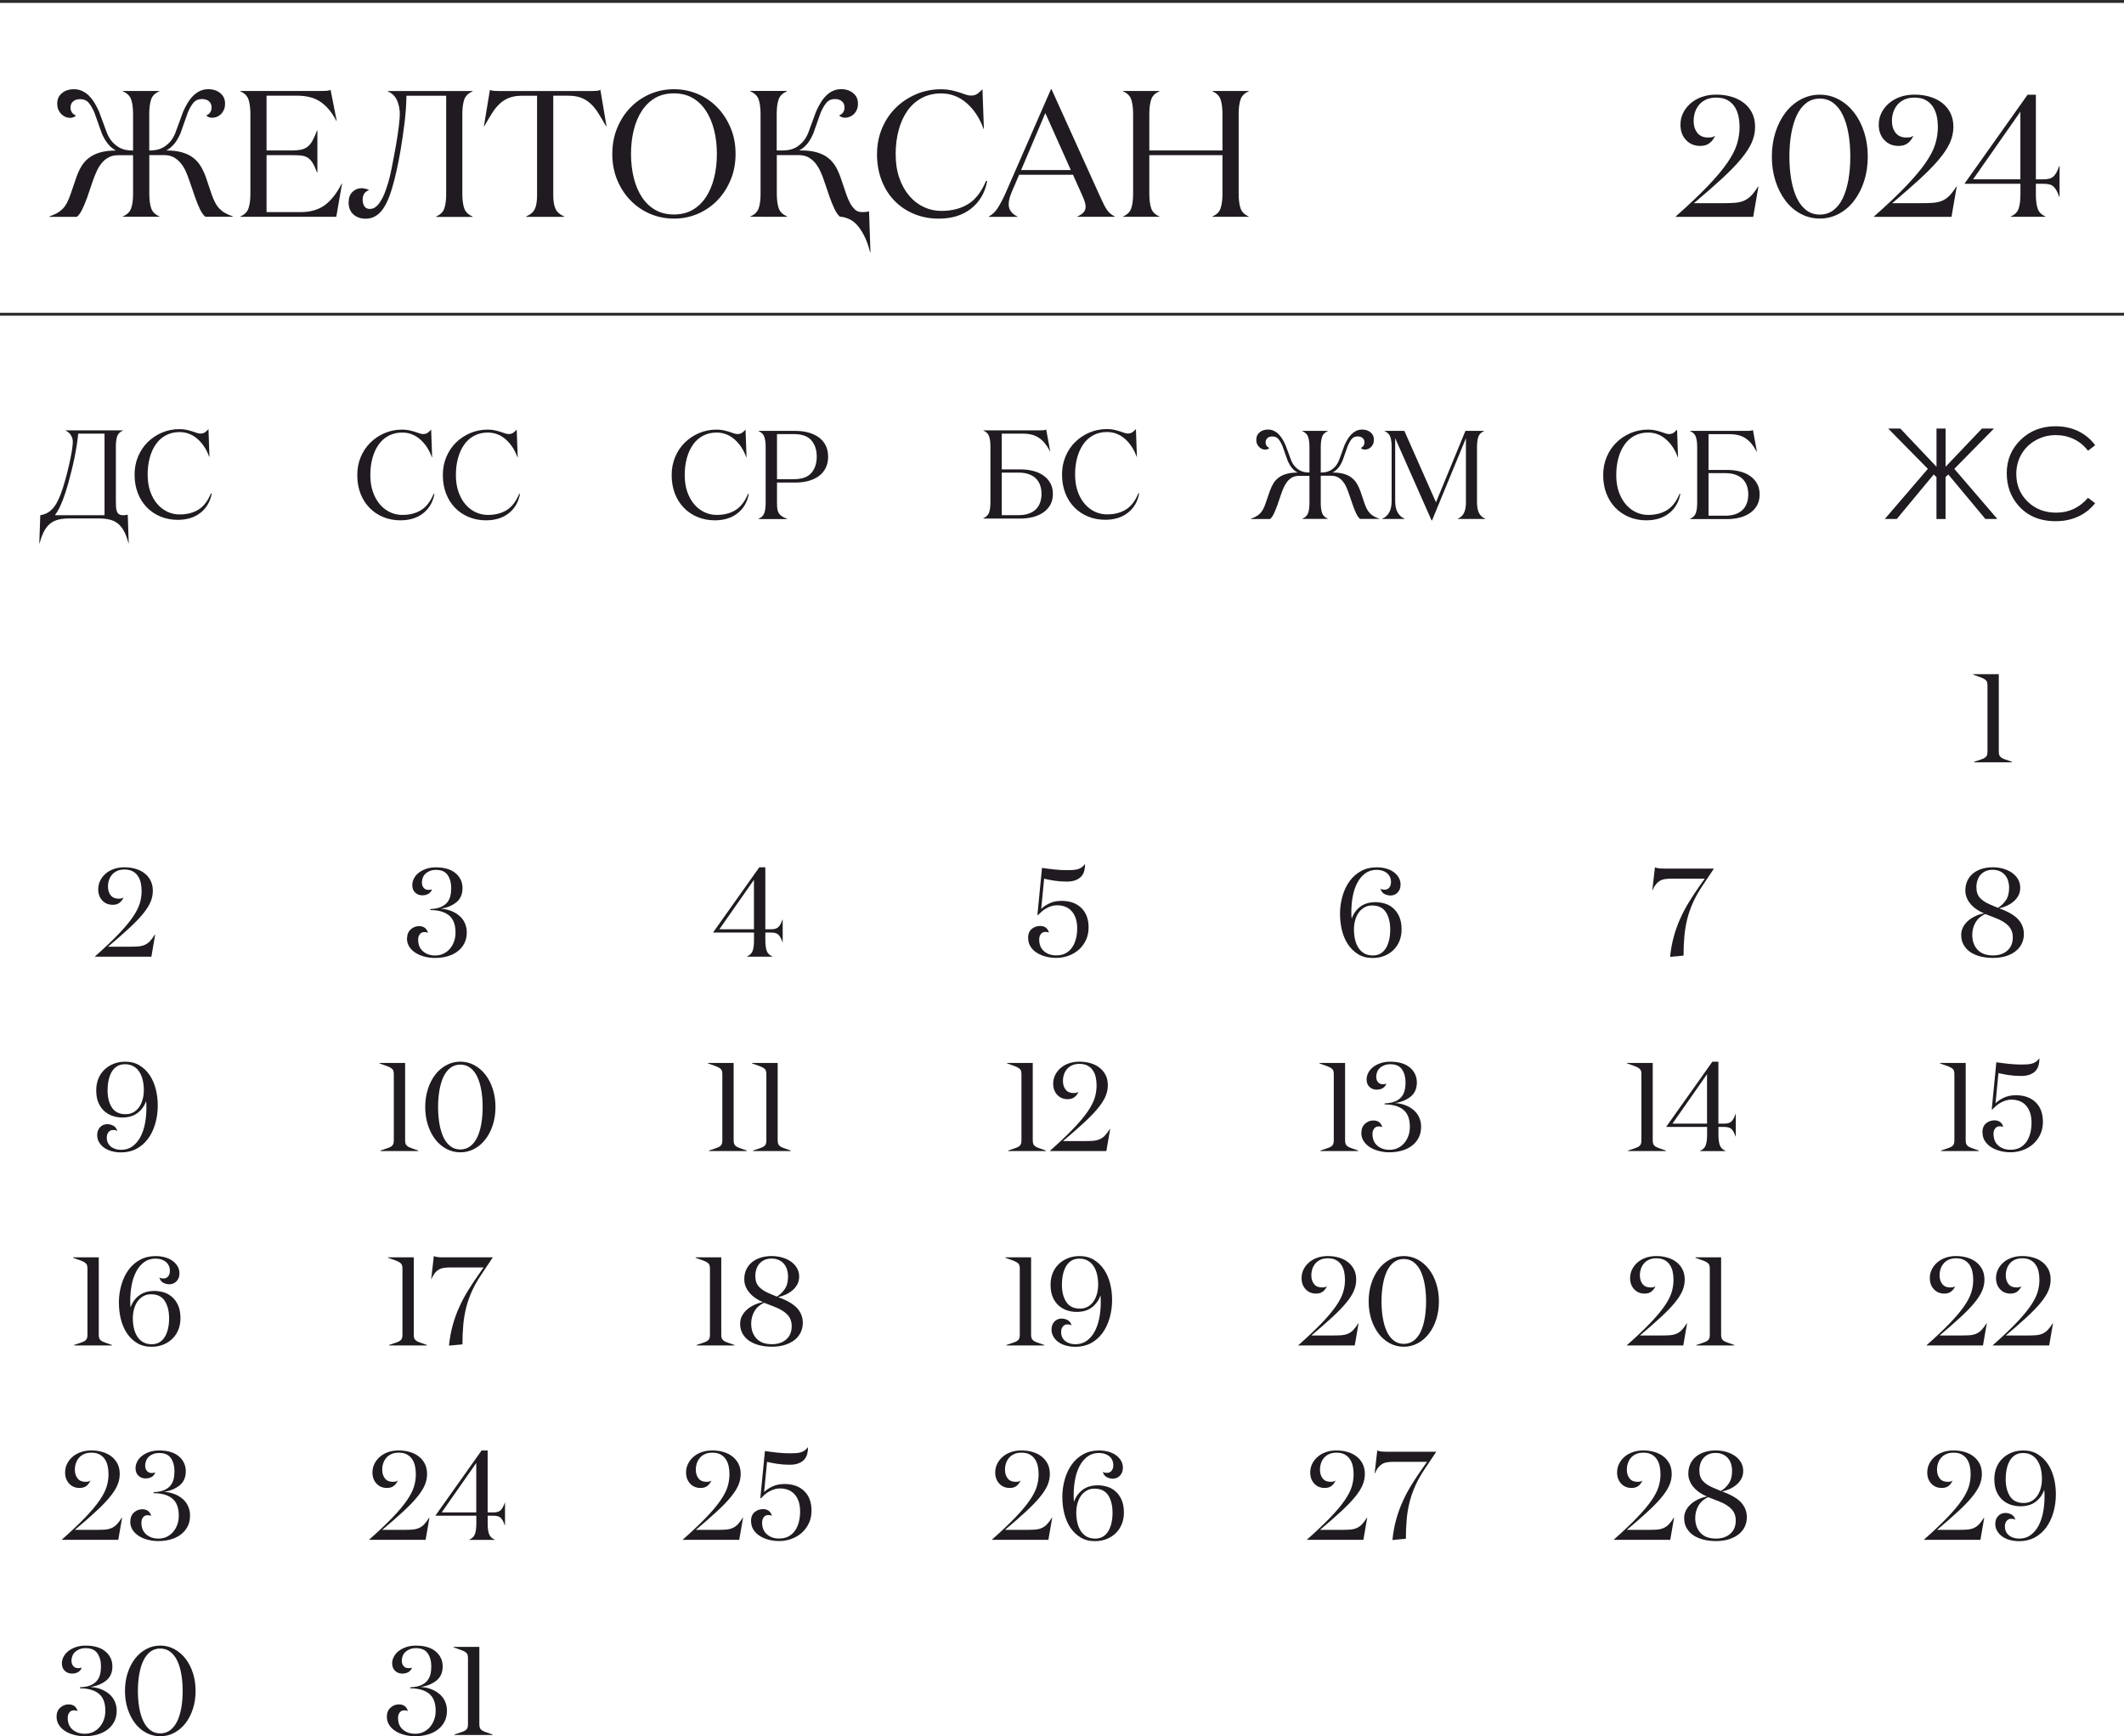 <?xml version="1.0" encoding="UTF-8"?> <svg xmlns="http://www.w3.org/2000/svg" xmlns:xlink="http://www.w3.org/1999/xlink" xmlns:xodm="http://www.corel.com/coreldraw/odm/2003" xml:space="preserve" width="147.734mm" height="120.746mm" version="1.1" style="shape-rendering:geometricPrecision; text-rendering:geometricPrecision; image-rendering:optimizeQuality; fill-rule:evenodd; clip-rule:evenodd" viewBox="0 0 629.52 514.52"> <defs> <style type="text/css"> .str0 {stroke:#2B2A29;stroke-width:0.85;stroke-miterlimit:22.926} .fil1 {fill:none} .fil0 {fill:#1F1B20;fill-rule:nonzero} </style> </defs> <g id="TEXT">  <path class="fil0" d="M584.8 199.94l0 -0.15 7.61 0 0 22.98c0,0.47 0.07,0.85 0.2,1.12 0.13,0.27 0.35,0.5 0.65,0.69 0.3,0.19 0.7,0.36 1.19,0.52 0.48,0.16 1.1,0.37 1.85,0.65l0 0.15 -11.19 0 0 -0.15c0.76,-0.28 1.4,-0.5 1.92,-0.65 0.51,-0.16 0.92,-0.34 1.21,-0.52 0.3,-0.19 0.51,-0.42 0.63,-0.69 0.13,-0.27 0.19,-0.65 0.19,-1.13l0 -19.69c0,-0.47 -0.06,-0.84 -0.19,-1.1 -0.12,-0.26 -0.35,-0.49 -0.67,-0.7 -0.32,-0.2 -0.75,-0.4 -1.3,-0.6 -0.54,-0.21 -1.24,-0.45 -2.09,-0.74z"></path> <path class="fil0" d="M28.14 283.51l0 -0.07c2.86,-2.54 5.19,-4.74 6.98,-6.62 1.8,-1.88 3.21,-3.56 4.22,-5.04 1.02,-1.48 1.71,-2.84 2.08,-4.05 0.37,-1.22 0.55,-2.44 0.55,-3.65 0,-0.9 -0.09,-1.74 -0.26,-2.51 -0.18,-0.77 -0.47,-1.45 -0.88,-2.03 -0.4,-0.58 -0.93,-1.04 -1.57,-1.37 -0.63,-0.34 -1.43,-0.5 -2.38,-0.5 -0.8,0 -1.51,0.13 -2.1,0.39 -0.6,0.26 -1.11,0.62 -1.52,1.08 -0.41,0.47 -0.73,1.01 -0.94,1.62 -0.21,0.62 -0.32,1.27 -0.32,1.97 0,1.04 0.27,1.9 0.8,2.57 0.53,0.68 1.31,1.01 2.33,1.01 0.37,0 0.67,-0.02 0.86,-0.07 0.2,-0.05 0.39,-0.14 0.55,-0.27l0.07 0c-0.28,0.64 -0.68,1.16 -1.19,1.56 -0.52,0.4 -1.19,0.6 -2.02,0.6 -1.26,0 -2.29,-0.43 -3.09,-1.29 -0.8,-0.86 -1.2,-1.96 -1.2,-3.31 0,-0.9 0.19,-1.74 0.57,-2.52 0.37,-0.78 0.9,-1.46 1.57,-2.06 0.67,-0.6 1.49,-1.08 2.44,-1.42 0.95,-0.34 2.01,-0.52 3.18,-0.52 1.22,0 2.34,0.16 3.36,0.47 1.03,0.3 1.92,0.76 2.67,1.36 0.76,0.6 1.34,1.32 1.77,2.18 0.42,0.86 0.63,1.85 0.63,2.97 0,1.16 -0.24,2.3 -0.73,3.41 -0.49,1.11 -1.27,2.3 -2.34,3.58 -1.06,1.28 -2.44,2.69 -4.12,4.23 -1.68,1.54 -3.71,3.33 -6.1,5.34l5.96 0c1.09,0 2.03,-0.03 2.79,-0.07 0.77,-0.05 1.46,-0.19 2.05,-0.44 0.6,-0.25 1.14,-0.62 1.61,-1.11 0.47,-0.49 0.97,-1.14 1.49,-1.98l0.09 0 -1.13 6.55 -16.78 0z"></path> <path class="fil0" d="M120.65 278.08c0,-1.11 0.35,-1.99 1.06,-2.65 0.71,-0.65 1.54,-0.98 2.49,-0.98 1.37,0 2.25,0.65 2.64,1.94l-0.07 0c-0.25,-0.12 -0.58,-0.18 -1.01,-0.18 -0.57,0 -1.01,0.21 -1.34,0.64 -0.33,0.42 -0.49,0.96 -0.49,1.59 0,1.5 0.48,2.66 1.44,3.48 0.96,0.81 2.16,1.23 3.6,1.23 0.9,0 1.71,-0.17 2.44,-0.52 0.73,-0.35 1.37,-0.83 1.9,-1.44 0.53,-0.61 0.95,-1.33 1.25,-2.15 0.3,-0.82 0.45,-1.72 0.45,-2.71 0,-2.33 -0.65,-4.02 -1.95,-5.07 -1.3,-1.05 -3.14,-1.57 -5.52,-1.57l0 -0.3c1.21,-0.05 2.22,-0.24 3.02,-0.56 0.8,-0.33 1.43,-0.76 1.9,-1.31 0.47,-0.54 0.8,-1.18 0.99,-1.91 0.19,-0.73 0.28,-1.54 0.28,-2.41 0,-1.57 -0.35,-2.86 -1.05,-3.88 -0.7,-1.03 -1.85,-1.54 -3.47,-1.54 -0.69,0 -1.3,0.11 -1.82,0.32 -0.52,0.22 -0.96,0.49 -1.31,0.83 -0.35,0.34 -0.62,0.73 -0.78,1.19 -0.17,0.46 -0.26,0.91 -0.26,1.37 0,0.65 0.17,1.19 0.52,1.6 0.34,0.42 0.83,0.62 1.45,0.62 0.42,0 0.75,-0.05 0.98,-0.14l0.07 0c-0.28,0.65 -0.68,1.1 -1.19,1.36 -0.51,0.26 -1.08,0.39 -1.7,0.39 -0.85,0 -1.55,-0.27 -2.13,-0.82 -0.57,-0.54 -0.85,-1.28 -0.85,-2.21 0,-0.68 0.17,-1.34 0.5,-1.98 0.33,-0.63 0.8,-1.2 1.42,-1.68 0.61,-0.48 1.35,-0.87 2.2,-1.16 0.86,-0.29 1.82,-0.44 2.89,-0.44 1.28,0 2.41,0.15 3.38,0.45 0.98,0.3 1.79,0.73 2.45,1.29 0.66,0.55 1.16,1.21 1.52,1.95 0.35,0.75 0.53,1.57 0.53,2.46 0,1.81 -0.61,3.21 -1.83,4.2 -1.22,0.99 -2.79,1.64 -4.7,1.91 1.08,0.05 2.1,0.26 3.05,0.61 0.95,0.35 1.78,0.84 2.49,1.44 0.72,0.6 1.27,1.32 1.66,2.17 0.39,0.85 0.59,1.78 0.59,2.79 0,1.24 -0.24,2.33 -0.73,3.27 -0.48,0.95 -1.16,1.73 -2.02,2.38 -0.86,0.65 -1.85,1.13 -3,1.45 -1.14,0.32 -2.36,0.48 -3.66,0.48 -1.07,0 -2.1,-0.13 -3.11,-0.39 -1,-0.26 -1.9,-0.63 -2.67,-1.13 -0.78,-0.49 -1.39,-1.1 -1.85,-1.82 -0.46,-0.72 -0.69,-1.54 -0.69,-2.47z"></path> <path class="fil0" d="M211.38 276.35l0 -0.07 13.66 -19.26 1.79 0 0 18.36 1.6 0c0.52,0 0.96,-0.04 1.31,-0.14 0.35,-0.09 0.65,-0.25 0.89,-0.46 0.24,-0.22 0.47,-0.5 0.67,-0.86 0.2,-0.37 0.4,-0.83 0.61,-1.41l0.07 0 0 6.68 -0.07 0c-0.19,-0.57 -0.39,-1.04 -0.6,-1.4 -0.21,-0.36 -0.43,-0.65 -0.67,-0.86 -0.24,-0.22 -0.54,-0.37 -0.89,-0.45 -0.35,-0.09 -0.79,-0.13 -1.31,-0.13l-1.6 0 0 2.36c0,1.24 0.13,2.25 0.39,3.02 0.25,0.76 0.82,1.33 1.7,1.71l0 0.07 -7.54 0 0 -0.07c0.88,-0.38 1.45,-0.95 1.7,-1.71 0.26,-0.76 0.39,-1.77 0.39,-3.02l0 -2.36 -12.09 0zm1.83 -0.97l10.25 0 0 -14.66 -10.25 14.66z"></path> <path class="fil0" d="M304.7 278.05c0,-1.23 0.35,-2.15 1.07,-2.75 0.71,-0.6 1.54,-0.9 2.49,-0.9 1.37,0 2.25,0.65 2.63,1.94l-0.07 0c-0.24,-0.12 -0.57,-0.18 -0.99,-0.18 -0.57,0 -1.02,0.21 -1.34,0.64 -0.33,0.43 -0.49,0.96 -0.49,1.6 0,1.51 0.48,2.67 1.44,3.49 0.95,0.82 2.15,1.23 3.59,1.23 1.09,0 2.03,-0.21 2.8,-0.63 0.78,-0.42 1.42,-1 1.93,-1.73 0.51,-0.73 0.88,-1.59 1.13,-2.56 0.25,-0.98 0.37,-2.01 0.37,-3.1 0,-2.11 -0.52,-3.78 -1.56,-5 -1.04,-1.22 -2.52,-1.83 -4.46,-1.83 -0.59,0 -1.17,0.09 -1.73,0.28 -0.56,0.19 -1.08,0.42 -1.55,0.7 -0.47,0.27 -0.9,0.58 -1.28,0.93 -0.39,0.35 -0.72,0.68 -0.99,0.97l-0.22 -0.01 1.36 -13.95c1.27,0.19 2.53,0.35 3.79,0.48 1.26,0.13 2.43,0.19 3.49,0.19 0.65,0 1.24,-0.01 1.76,-0.04 0.52,-0.03 1,-0.09 1.44,-0.21 0.44,-0.11 0.84,-0.29 1.2,-0.53 0.36,-0.24 0.7,-0.57 1.02,-0.98l0.07 0c0,0.67 -0.07,1.31 -0.23,1.92 -0.16,0.62 -0.44,1.17 -0.85,1.65 -0.42,0.48 -0.98,0.87 -1.7,1.15 -0.72,0.29 -1.62,0.43 -2.7,0.43 -1.29,0 -2.56,-0.1 -3.79,-0.29 -1.23,-0.2 -2.19,-0.39 -2.87,-0.57l-0.87 8.96c0.58,-0.6 1.39,-1.14 2.42,-1.64 1.03,-0.5 2.24,-0.75 3.63,-0.75 2.45,0 4.4,0.7 5.84,2.09 1.44,1.39 2.16,3.33 2.16,5.83 0,1.32 -0.25,2.54 -0.76,3.64 -0.51,1.11 -1.21,2.06 -2.08,2.85 -0.88,0.8 -1.9,1.41 -3.07,1.84 -1.17,0.43 -2.4,0.65 -3.68,0.65 -1.06,0 -2.1,-0.13 -3.1,-0.39 -1,-0.26 -1.89,-0.64 -2.67,-1.14 -0.77,-0.49 -1.39,-1.1 -1.85,-1.83 -0.46,-0.72 -0.69,-1.55 -0.69,-2.47z"></path> <path class="fil0" d="M397.15 270.99c0,-1.95 0.25,-3.77 0.75,-5.47 0.49,-1.7 1.21,-3.18 2.13,-4.44 0.93,-1.26 2.06,-2.25 3.4,-2.97 1.34,-0.73 2.87,-1.09 4.58,-1.09 0.99,0 1.92,0.12 2.78,0.35 0.86,0.24 1.6,0.58 2.24,1.03 0.63,0.45 1.13,0.99 1.51,1.62 0.38,0.63 0.57,1.34 0.57,2.1 0,0.97 -0.29,1.75 -0.86,2.35 -0.57,0.6 -1.28,0.9 -2.13,0.9 -0.62,0 -1.22,-0.15 -1.79,-0.44 -0.57,-0.3 -0.96,-0.81 -1.17,-1.54l0.07 0c0.2,0.12 0.39,0.19 0.58,0.22 0.19,0.03 0.39,0.04 0.6,0.04 0.57,0 1.03,-0.22 1.36,-0.64 0.34,-0.43 0.5,-0.96 0.5,-1.6 0,-1.11 -0.39,-2 -1.18,-2.66 -0.79,-0.66 -1.82,-0.99 -3.08,-0.99 -1.29,0 -2.41,0.35 -3.36,1.04 -0.95,0.7 -1.74,1.62 -2.34,2.77 -0.62,1.15 -1.07,2.48 -1.36,3.99 -0.29,1.5 -0.43,3.07 -0.43,4.71 0,0.3 0.01,0.65 0.02,1.01 0.01,0.37 0.04,0.68 0.09,0.93 0.47,-1.41 1.3,-2.56 2.48,-3.48 1.18,-0.92 2.7,-1.38 4.6,-1.38 0.91,0 1.82,0.14 2.74,0.41 0.91,0.27 1.73,0.73 2.47,1.37 0.74,0.64 1.34,1.48 1.8,2.51 0.46,1.04 0.69,2.31 0.69,3.8 0,1.19 -0.2,2.3 -0.6,3.33 -0.4,1.03 -0.99,1.93 -1.75,2.69 -0.76,0.76 -1.67,1.35 -2.72,1.78 -1.04,0.43 -2.23,0.65 -3.53,0.65 -1.64,0 -3.05,-0.37 -4.27,-1.11 -1.21,-0.74 -2.22,-1.72 -3.03,-2.94 -0.8,-1.22 -1.39,-2.6 -1.77,-4.14 -0.38,-1.54 -0.57,-3.1 -0.57,-4.69zm4.14 4.49c0,1.03 0.11,2 0.32,2.92 0.21,0.92 0.54,1.74 0.99,2.44 0.45,0.72 1.03,1.27 1.74,1.69 0.71,0.4 1.56,0.61 2.56,0.61 0.88,0 1.64,-0.19 2.28,-0.58 0.64,-0.38 1.17,-0.91 1.59,-1.6 0.42,-0.69 0.73,-1.5 0.95,-2.43 0.21,-0.93 0.32,-1.94 0.32,-3.04 0,-2.14 -0.43,-3.87 -1.29,-5.19 -0.86,-1.31 -2.21,-1.97 -4.07,-1.97 -0.85,0 -1.6,0.18 -2.26,0.55 -0.66,0.37 -1.22,0.86 -1.68,1.5 -0.47,0.63 -0.82,1.39 -1.07,2.26 -0.26,0.88 -0.38,1.83 -0.38,2.85z"></path> <path class="fil0" d="M489.72 263.82l0.78 -6.8c0.35,0.15 0.75,0.25 1.18,0.3 0.44,0.05 0.93,0.07 1.51,0.07l14.75 0 0 0.07 -3.49 5.22c-1.09,1.64 -1.99,3.25 -2.7,4.83 -0.7,1.58 -1.27,3.2 -1.68,4.84 -0.41,1.65 -0.7,3.36 -0.85,5.14 -0.16,1.78 -0.24,3.68 -0.24,5.69l-3.99 0.37c0.22,-2.16 0.59,-4.18 1.11,-6.06 0.52,-1.88 1.17,-3.67 1.94,-5.37 0.77,-1.7 1.65,-3.36 2.64,-4.96 0.99,-1.6 2.06,-3.22 3.2,-4.83l1.38 -1.95 -9.73 0c-0.83,0 -1.52,0.04 -2.1,0.14 -0.57,0.09 -1.07,0.27 -1.51,0.53 -0.43,0.26 -0.81,0.61 -1.16,1.04 -0.34,0.43 -0.67,1.01 -0.98,1.74l-0.07 0z"></path> <path class="fil0" d="M581.27 277.07c0,-0.83 0.18,-1.59 0.53,-2.28 0.36,-0.7 0.84,-1.32 1.44,-1.86 0.6,-0.55 1.32,-1.01 2.14,-1.41 0.81,-0.39 1.71,-0.68 2.67,-0.86 -0.75,-0.3 -1.47,-0.68 -2.15,-1.14 -0.68,-0.45 -1.27,-0.97 -1.78,-1.55 -0.51,-0.58 -0.91,-1.21 -1.19,-1.9 -0.29,-0.68 -0.43,-1.41 -0.43,-2.17 0,-1.1 0.2,-2.08 0.62,-2.94 0.41,-0.86 0.98,-1.57 1.69,-2.15 0.71,-0.57 1.56,-1.02 2.56,-1.33 0.99,-0.31 2.06,-0.47 3.21,-0.47 1.13,0 2.18,0.14 3.18,0.43 1,0.29 1.87,0.7 2.61,1.23 0.74,0.53 1.32,1.16 1.75,1.9 0.43,0.74 0.65,1.58 0.65,2.51 0,0.92 -0.2,1.72 -0.6,2.41 -0.39,0.69 -0.9,1.29 -1.52,1.78 -0.62,0.5 -1.29,0.9 -2.03,1.22 -0.73,0.32 -1.44,0.55 -2.1,0.69 2.59,0.92 4.46,2 5.61,3.23 1.14,1.24 1.72,2.71 1.72,4.42 0,0.99 -0.21,1.93 -0.63,2.8 -0.42,0.87 -1.02,1.62 -1.81,2.24 -0.79,0.62 -1.75,1.11 -2.88,1.47 -1.13,0.35 -2.41,0.53 -3.84,0.53 -1.3,0 -2.53,-0.14 -3.69,-0.43 -1.16,-0.29 -2.16,-0.72 -3,-1.28 -0.84,-0.57 -1.51,-1.29 -2,-2.15 -0.49,-0.85 -0.73,-1.84 -0.73,-2.95zm3.28 -0.04c0,1.82 0.52,3.28 1.56,4.41 1.04,1.13 2.57,1.69 4.58,1.69 1.78,0 3.2,-0.48 4.27,-1.44 1.07,-0.96 1.6,-2.25 1.6,-3.89 0,-1.37 -0.42,-2.5 -1.26,-3.4 -0.84,-0.9 -2.11,-1.69 -3.8,-2.34l-3.12 -1.21c-1.28,0.59 -2.25,1.44 -2.88,2.54 -0.63,1.1 -0.95,2.31 -0.95,3.63zm1.23 -14.06c0,1.34 0.37,2.4 1.1,3.16 0.73,0.76 1.73,1.41 2.98,1.93l2.27 0.96c0.9,-0.5 1.68,-1.23 2.34,-2.19 0.67,-0.96 1,-2.21 1,-3.75 0,-0.72 -0.1,-1.4 -0.29,-2.05 -0.19,-0.65 -0.5,-1.21 -0.91,-1.7 -0.41,-0.48 -0.93,-0.87 -1.54,-1.15 -0.62,-0.29 -1.34,-0.43 -2.16,-0.43 -0.8,0 -1.49,0.14 -2.09,0.41 -0.59,0.27 -1.09,0.64 -1.5,1.11 -0.4,0.47 -0.71,1.03 -0.91,1.67 -0.2,0.63 -0.3,1.31 -0.3,2.02z"></path> <path class="fil0" d="M28.52 323.07c0,-1.19 0.2,-2.29 0.6,-3.33 0.4,-1.03 0.99,-1.92 1.75,-2.68 0.77,-0.76 1.68,-1.36 2.74,-1.79 1.06,-0.44 2.23,-0.65 3.51,-0.65 1.64,0 3.05,0.37 4.27,1.12 1.21,0.75 2.22,1.73 3.03,2.95 0.8,1.23 1.39,2.6 1.77,4.14 0.38,1.54 0.57,3.1 0.57,4.71 0,1.95 -0.25,3.77 -0.75,5.47 -0.49,1.7 -1.21,3.18 -2.13,4.44 -0.93,1.26 -2.06,2.25 -3.4,2.97 -1.34,0.72 -2.87,1.08 -4.58,1.08 -0.99,0 -1.92,-0.12 -2.78,-0.35 -0.86,-0.23 -1.6,-0.57 -2.24,-1.02 -0.63,-0.45 -1.13,-0.99 -1.51,-1.64 -0.38,-0.64 -0.57,-1.34 -0.57,-2.11 0,-0.97 0.29,-1.75 0.86,-2.35 0.57,-0.59 1.28,-0.89 2.13,-0.89 0.62,0 1.22,0.15 1.79,0.45 0.57,0.3 0.96,0.81 1.17,1.53l-0.07 0c-0.2,-0.12 -0.39,-0.19 -0.59,-0.22 -0.19,-0.03 -0.39,-0.04 -0.58,-0.04 -0.57,0 -1.03,0.22 -1.36,0.65 -0.34,0.43 -0.5,0.97 -0.5,1.6 0,1.11 0.39,1.99 1.18,2.65 0.79,0.65 1.82,0.98 3.08,0.98 1.29,0 2.41,-0.35 3.36,-1.04 0.95,-0.7 1.74,-1.62 2.35,-2.78 0.61,-1.16 1.06,-2.48 1.35,-3.97 0.29,-1.5 0.43,-3.07 0.43,-4.71 0,-0.31 -0.01,-0.65 -0.02,-1.01 -0.01,-0.37 -0.04,-0.68 -0.09,-0.93 -0.47,1.41 -1.3,2.56 -2.47,3.48 -1.18,0.92 -2.71,1.38 -4.6,1.38 -0.91,0 -1.82,-0.14 -2.74,-0.43 -0.91,-0.29 -1.73,-0.75 -2.47,-1.38 -0.74,-0.63 -1.34,-1.46 -1.8,-2.48 -0.46,-1.03 -0.69,-2.29 -0.69,-3.79zm3.36 -0.03c0,2.14 0.43,3.87 1.29,5.17 0.86,1.31 2.21,1.97 4.07,1.97 0.85,0 1.6,-0.18 2.26,-0.54 0.66,-0.35 1.22,-0.86 1.69,-1.49 0.46,-0.64 0.81,-1.4 1.06,-2.27 0.25,-0.87 0.38,-1.82 0.38,-2.84 0,-1.03 -0.11,-2 -0.32,-2.92 -0.21,-0.93 -0.54,-1.74 -0.99,-2.45 -0.45,-0.71 -1.03,-1.27 -1.75,-1.68 -0.71,-0.42 -1.56,-0.62 -2.54,-0.62 -0.88,0 -1.64,0.19 -2.28,0.58 -0.64,0.38 -1.17,0.91 -1.59,1.6 -0.42,0.69 -0.73,1.5 -0.95,2.44 -0.21,0.94 -0.32,1.95 -0.32,3.05z"></path> <path class="fil0" d="M112.46 315.14l0 -0.15 7.61 0 0 22.98c0,0.47 0.07,0.85 0.2,1.12 0.13,0.27 0.35,0.5 0.65,0.69 0.3,0.19 0.7,0.36 1.19,0.52 0.48,0.16 1.1,0.37 1.85,0.65l0 0.15 -11.19 0 0 -0.15c0.76,-0.28 1.4,-0.5 1.92,-0.65 0.51,-0.16 0.92,-0.34 1.21,-0.52 0.3,-0.19 0.51,-0.42 0.63,-0.69 0.13,-0.27 0.19,-0.65 0.19,-1.13l0 -19.69c0,-0.47 -0.06,-0.84 -0.19,-1.1 -0.12,-0.26 -0.35,-0.49 -0.67,-0.7 -0.32,-0.2 -0.75,-0.4 -1.3,-0.6 -0.54,-0.21 -1.24,-0.45 -2.09,-0.74zm13.57 12.91c0,-1.9 0.26,-3.66 0.78,-5.29 0.52,-1.63 1.24,-3.04 2.16,-4.25 0.92,-1.2 2.01,-2.15 3.3,-2.85 1.28,-0.7 2.67,-1.05 4.17,-1.05 1.49,0 2.88,0.35 4.16,1.05 1.28,0.7 2.38,1.65 3.3,2.85 0.93,1.21 1.65,2.62 2.17,4.25 0.52,1.63 0.78,3.39 0.78,5.29 0,1.9 -0.26,3.66 -0.78,5.29 -0.52,1.63 -1.24,3.05 -2.17,4.25 -0.92,1.21 -2.02,2.16 -3.3,2.85 -1.28,0.69 -2.67,1.04 -4.16,1.04 -1.5,0 -2.89,-0.35 -4.17,-1.04 -1.28,-0.69 -2.38,-1.64 -3.3,-2.85 -0.91,-1.21 -1.64,-2.62 -2.16,-4.25 -0.52,-1.63 -0.78,-3.39 -0.78,-5.29zm3.81 0c0,1.82 0.14,3.49 0.41,5.03 0.27,1.54 0.68,2.87 1.21,3.98 0.53,1.12 1.22,1.99 2.05,2.62 0.83,0.63 1.81,0.95 2.93,0.95 1.11,0 2.09,-0.32 2.93,-0.95 0.84,-0.63 1.52,-1.5 2.06,-2.62 0.53,-1.11 0.94,-2.44 1.21,-3.98 0.27,-1.54 0.41,-3.22 0.41,-5.03 0,-1.82 -0.14,-3.49 -0.41,-5.02 -0.27,-1.53 -0.68,-2.86 -1.21,-3.98 -0.54,-1.12 -1.22,-2 -2.06,-2.62 -0.84,-0.63 -1.82,-0.95 -2.93,-0.95 -1.12,0 -2.1,0.32 -2.93,0.95 -0.83,0.63 -1.51,1.51 -2.05,2.62 -0.53,1.12 -0.94,2.45 -1.21,3.99 -0.27,1.54 -0.41,3.21 -0.41,5.01z"></path> <path class="fil0" d="M209.83 315.14l0 -0.15 7.61 0 0 22.98c0,0.47 0.07,0.85 0.2,1.12 0.13,0.27 0.35,0.5 0.65,0.69 0.3,0.19 0.7,0.36 1.19,0.52 0.48,0.16 1.1,0.37 1.85,0.65l0 0.15 -11.19 0 0 -0.15c0.76,-0.28 1.4,-0.5 1.92,-0.65 0.51,-0.16 0.92,-0.34 1.21,-0.52 0.3,-0.19 0.51,-0.42 0.63,-0.69 0.13,-0.27 0.19,-0.65 0.19,-1.13l0 -19.69c0,-0.47 -0.06,-0.84 -0.19,-1.1 -0.12,-0.26 -0.35,-0.49 -0.67,-0.7 -0.32,-0.2 -0.75,-0.4 -1.3,-0.6 -0.54,-0.21 -1.24,-0.45 -2.09,-0.74zm13.05 0l0 -0.15 7.61 0 0 22.98c0,0.47 0.07,0.85 0.2,1.12 0.13,0.27 0.35,0.5 0.65,0.69 0.3,0.19 0.7,0.36 1.19,0.52 0.48,0.16 1.1,0.37 1.85,0.65l0 0.15 -11.19 0 0 -0.15c0.76,-0.28 1.4,-0.5 1.92,-0.65 0.51,-0.16 0.92,-0.34 1.21,-0.52 0.3,-0.19 0.51,-0.42 0.63,-0.69 0.13,-0.27 0.19,-0.65 0.19,-1.13l0 -19.69c0,-0.47 -0.06,-0.84 -0.19,-1.1 -0.12,-0.26 -0.35,-0.49 -0.67,-0.7 -0.32,-0.2 -0.75,-0.4 -1.3,-0.6 -0.54,-0.21 -1.24,-0.45 -2.09,-0.74z"></path> <path class="fil0" d="M298.48 315.14l0 -0.15 7.61 0 0 22.98c0,0.47 0.07,0.85 0.2,1.12 0.13,0.27 0.35,0.5 0.65,0.69 0.3,0.19 0.7,0.36 1.19,0.52 0.48,0.16 1.1,0.37 1.85,0.65l0 0.15 -11.19 0 0 -0.15c0.76,-0.28 1.4,-0.5 1.92,-0.65 0.51,-0.16 0.92,-0.34 1.21,-0.52 0.3,-0.19 0.51,-0.42 0.63,-0.69 0.13,-0.27 0.19,-0.65 0.19,-1.13l0 -19.69c0,-0.47 -0.06,-0.84 -0.19,-1.1 -0.12,-0.26 -0.35,-0.49 -0.67,-0.7 -0.32,-0.2 -0.75,-0.4 -1.3,-0.6 -0.54,-0.21 -1.24,-0.45 -2.09,-0.74zm12.7 25.97l0 -0.07c2.86,-2.54 5.19,-4.74 6.98,-6.62 1.8,-1.88 3.21,-3.56 4.22,-5.04 1.02,-1.48 1.71,-2.84 2.08,-4.05 0.37,-1.22 0.55,-2.44 0.55,-3.65 0,-0.9 -0.09,-1.74 -0.26,-2.51 -0.18,-0.77 -0.47,-1.45 -0.88,-2.03 -0.4,-0.58 -0.93,-1.04 -1.57,-1.37 -0.63,-0.34 -1.43,-0.5 -2.38,-0.5 -0.8,0 -1.51,0.13 -2.1,0.39 -0.6,0.26 -1.11,0.62 -1.52,1.08 -0.41,0.47 -0.73,1.01 -0.94,1.62 -0.21,0.62 -0.32,1.27 -0.32,1.97 0,1.04 0.27,1.9 0.8,2.57 0.53,0.68 1.31,1.01 2.33,1.01 0.37,0 0.67,-0.02 0.86,-0.07 0.2,-0.05 0.39,-0.14 0.55,-0.27l0.07 0c-0.28,0.64 -0.68,1.16 -1.19,1.56 -0.52,0.4 -1.19,0.6 -2.02,0.6 -1.26,0 -2.29,-0.43 -3.09,-1.29 -0.8,-0.86 -1.2,-1.96 -1.2,-3.31 0,-0.9 0.19,-1.74 0.57,-2.52 0.37,-0.78 0.9,-1.46 1.57,-2.06 0.67,-0.6 1.49,-1.08 2.44,-1.42 0.95,-0.34 2.01,-0.52 3.18,-0.52 1.22,0 2.34,0.16 3.36,0.47 1.03,0.3 1.92,0.76 2.67,1.36 0.76,0.6 1.34,1.32 1.77,2.18 0.42,0.86 0.63,1.85 0.63,2.97 0,1.16 -0.24,2.3 -0.73,3.41 -0.49,1.11 -1.27,2.3 -2.34,3.58 -1.06,1.28 -2.44,2.69 -4.12,4.23 -1.68,1.54 -3.71,3.33 -6.1,5.34l5.96 0c1.09,0 2.03,-0.03 2.79,-0.07 0.77,-0.05 1.46,-0.19 2.05,-0.44 0.6,-0.25 1.14,-0.62 1.61,-1.11 0.47,-0.49 0.97,-1.14 1.49,-1.98l0.09 0 -1.13 6.55 -16.78 0z"></path> <path class="fil0" d="M391.05 315.14l0 -0.15 7.61 0 0 22.98c0,0.47 0.07,0.85 0.2,1.12 0.13,0.27 0.35,0.5 0.65,0.69 0.3,0.19 0.7,0.36 1.19,0.52 0.48,0.16 1.1,0.37 1.85,0.65l0 0.15 -11.19 0 0 -0.15c0.76,-0.28 1.4,-0.5 1.92,-0.65 0.51,-0.16 0.92,-0.34 1.21,-0.52 0.3,-0.19 0.51,-0.42 0.63,-0.69 0.13,-0.27 0.19,-0.65 0.19,-1.13l0 -19.69c0,-0.47 -0.06,-0.84 -0.19,-1.1 -0.12,-0.26 -0.35,-0.49 -0.67,-0.7 -0.32,-0.2 -0.75,-0.4 -1.3,-0.6 -0.54,-0.21 -1.24,-0.45 -2.09,-0.74zm12.45 20.53c0,-1.11 0.35,-1.99 1.06,-2.65 0.71,-0.65 1.54,-0.98 2.49,-0.98 1.37,0 2.25,0.65 2.64,1.94l-0.07 0c-0.25,-0.12 -0.58,-0.18 -1.01,-0.18 -0.57,0 -1.01,0.21 -1.34,0.64 -0.33,0.42 -0.49,0.96 -0.49,1.59 0,1.5 0.48,2.66 1.44,3.48 0.96,0.81 2.16,1.23 3.6,1.23 0.9,0 1.71,-0.17 2.44,-0.52 0.73,-0.35 1.37,-0.83 1.9,-1.44 0.53,-0.61 0.95,-1.33 1.25,-2.15 0.3,-0.82 0.45,-1.72 0.45,-2.71 0,-2.33 -0.65,-4.02 -1.95,-5.07 -1.3,-1.05 -3.14,-1.57 -5.52,-1.57l0 -0.3c1.21,-0.05 2.22,-0.24 3.02,-0.56 0.8,-0.33 1.43,-0.76 1.9,-1.31 0.47,-0.54 0.8,-1.18 0.99,-1.91 0.19,-0.73 0.28,-1.54 0.28,-2.41 0,-1.57 -0.35,-2.86 -1.05,-3.88 -0.7,-1.03 -1.85,-1.54 -3.47,-1.54 -0.69,0 -1.3,0.11 -1.82,0.32 -0.52,0.22 -0.96,0.49 -1.31,0.83 -0.35,0.34 -0.62,0.73 -0.78,1.19 -0.17,0.46 -0.26,0.91 -0.26,1.37 0,0.65 0.17,1.19 0.52,1.6 0.34,0.42 0.83,0.62 1.45,0.62 0.42,0 0.75,-0.05 0.98,-0.14l0.07 0c-0.28,0.65 -0.68,1.1 -1.19,1.36 -0.51,0.26 -1.08,0.39 -1.7,0.39 -0.85,0 -1.55,-0.27 -2.13,-0.82 -0.57,-0.54 -0.85,-1.28 -0.85,-2.21 0,-0.68 0.17,-1.34 0.5,-1.98 0.33,-0.63 0.8,-1.2 1.42,-1.68 0.61,-0.48 1.35,-0.87 2.2,-1.16 0.86,-0.29 1.82,-0.44 2.89,-0.44 1.28,0 2.41,0.15 3.38,0.45 0.98,0.3 1.79,0.73 2.45,1.29 0.66,0.55 1.16,1.21 1.52,1.95 0.35,0.75 0.53,1.57 0.53,2.46 0,1.81 -0.61,3.21 -1.83,4.2 -1.22,0.99 -2.79,1.64 -4.7,1.91 1.08,0.05 2.1,0.26 3.05,0.61 0.95,0.35 1.78,0.84 2.49,1.44 0.72,0.6 1.27,1.32 1.66,2.17 0.39,0.85 0.59,1.78 0.59,2.79 0,1.24 -0.24,2.33 -0.73,3.27 -0.48,0.95 -1.16,1.73 -2.02,2.38 -0.86,0.65 -1.85,1.13 -3,1.45 -1.14,0.32 -2.36,0.48 -3.66,0.48 -1.07,0 -2.1,-0.13 -3.11,-0.39 -1,-0.26 -1.9,-0.63 -2.67,-1.13 -0.78,-0.49 -1.39,-1.1 -1.85,-1.82 -0.46,-0.72 -0.69,-1.54 -0.69,-2.47z"></path> <path class="fil0" d="M482.23 315.14l0 -0.15 7.61 0 0 22.98c0,0.47 0.07,0.85 0.2,1.12 0.13,0.27 0.35,0.5 0.65,0.69 0.3,0.19 0.7,0.36 1.19,0.52 0.48,0.16 1.1,0.37 1.85,0.65l0 0.15 -11.19 0 0 -0.15c0.76,-0.28 1.4,-0.5 1.92,-0.65 0.51,-0.16 0.92,-0.34 1.21,-0.52 0.3,-0.19 0.51,-0.42 0.63,-0.69 0.13,-0.27 0.19,-0.65 0.19,-1.13l0 -19.69c0,-0.47 -0.06,-0.84 -0.19,-1.1 -0.12,-0.26 -0.35,-0.49 -0.67,-0.7 -0.32,-0.2 -0.75,-0.4 -1.3,-0.6 -0.54,-0.21 -1.24,-0.45 -2.09,-0.74zm11.63 18.81l0 -0.07 13.66 -19.26 1.79 0 0 18.36 1.6 0c0.52,0 0.96,-0.04 1.31,-0.14 0.35,-0.09 0.65,-0.25 0.89,-0.46 0.24,-0.22 0.47,-0.5 0.67,-0.86 0.2,-0.37 0.4,-0.83 0.61,-1.41l0.07 0 0 6.68 -0.07 0c-0.19,-0.57 -0.39,-1.04 -0.6,-1.4 -0.21,-0.36 -0.43,-0.65 -0.67,-0.86 -0.24,-0.22 -0.54,-0.37 -0.89,-0.45 -0.35,-0.09 -0.79,-0.13 -1.31,-0.13l-1.6 0 0 2.36c0,1.24 0.13,2.25 0.39,3.02 0.25,0.76 0.82,1.33 1.7,1.71l0 0.07 -7.54 0 0 -0.07c0.88,-0.38 1.45,-0.95 1.7,-1.71 0.26,-0.76 0.39,-1.77 0.39,-3.02l0 -2.36 -12.09 0zm1.83 -0.97l10.25 0 0 -14.66 -10.25 14.66z"></path> <path class="fil0" d="M574.99 315.14l0 -0.15 7.61 0 0 22.98c0,0.47 0.07,0.85 0.2,1.12 0.13,0.27 0.35,0.5 0.65,0.69 0.3,0.19 0.7,0.36 1.19,0.52 0.48,0.16 1.1,0.37 1.85,0.65l0 0.15 -11.19 0 0 -0.15c0.76,-0.28 1.4,-0.5 1.92,-0.65 0.51,-0.16 0.92,-0.34 1.21,-0.52 0.3,-0.19 0.51,-0.42 0.63,-0.69 0.13,-0.27 0.19,-0.65 0.19,-1.13l0 -19.69c0,-0.47 -0.06,-0.84 -0.19,-1.1 -0.12,-0.26 -0.35,-0.49 -0.67,-0.7 -0.32,-0.2 -0.75,-0.4 -1.3,-0.6 -0.54,-0.21 -1.24,-0.45 -2.09,-0.74zm12.56 20.51c0,-1.23 0.35,-2.15 1.07,-2.75 0.71,-0.6 1.54,-0.9 2.49,-0.9 1.37,0 2.25,0.65 2.63,1.94l-0.07 0c-0.24,-0.12 -0.57,-0.18 -0.99,-0.18 -0.57,0 -1.02,0.21 -1.34,0.64 -0.33,0.43 -0.49,0.96 -0.49,1.6 0,1.51 0.48,2.67 1.44,3.49 0.95,0.82 2.15,1.23 3.59,1.23 1.09,0 2.03,-0.21 2.8,-0.63 0.78,-0.42 1.42,-1 1.93,-1.73 0.51,-0.73 0.88,-1.59 1.13,-2.56 0.25,-0.98 0.37,-2.01 0.37,-3.1 0,-2.11 -0.52,-3.78 -1.56,-5 -1.04,-1.22 -2.52,-1.83 -4.46,-1.83 -0.59,0 -1.17,0.09 -1.73,0.28 -0.56,0.19 -1.08,0.42 -1.55,0.7 -0.47,0.27 -0.9,0.58 -1.28,0.93 -0.39,0.35 -0.72,0.68 -0.99,0.97l-0.22 -0.01 1.36 -13.95c1.27,0.19 2.53,0.35 3.79,0.48 1.26,0.13 2.43,0.19 3.49,0.19 0.65,0 1.24,-0.01 1.76,-0.04 0.52,-0.03 1,-0.09 1.44,-0.21 0.44,-0.11 0.84,-0.29 1.2,-0.53 0.36,-0.24 0.7,-0.57 1.02,-0.98l0.07 0c0,0.67 -0.07,1.31 -0.23,1.92 -0.16,0.62 -0.44,1.17 -0.85,1.65 -0.42,0.48 -0.98,0.87 -1.7,1.15 -0.72,0.29 -1.62,0.43 -2.7,0.43 -1.29,0 -2.56,-0.1 -3.79,-0.29 -1.23,-0.2 -2.19,-0.39 -2.87,-0.57l-0.87 8.96c0.58,-0.6 1.39,-1.14 2.42,-1.64 1.03,-0.5 2.24,-0.75 3.63,-0.75 2.45,0 4.4,0.7 5.84,2.09 1.44,1.39 2.16,3.33 2.16,5.83 0,1.32 -0.25,2.54 -0.76,3.64 -0.51,1.11 -1.21,2.06 -2.08,2.85 -0.88,0.8 -1.9,1.41 -3.07,1.84 -1.17,0.43 -2.4,0.65 -3.68,0.65 -1.06,0 -2.1,-0.13 -3.1,-0.39 -1,-0.26 -1.89,-0.64 -2.67,-1.14 -0.77,-0.49 -1.39,-1.1 -1.85,-1.83 -0.46,-0.72 -0.69,-1.55 -0.69,-2.47z"></path> <path class="fil0" d="M21.66 372.75l0 -0.15 7.61 0 0 22.98c0,0.47 0.07,0.85 0.2,1.12 0.13,0.27 0.35,0.5 0.65,0.69 0.3,0.19 0.7,0.36 1.19,0.52 0.48,0.16 1.1,0.37 1.85,0.65l0 0.15 -11.19 0 0 -0.15c0.76,-0.28 1.4,-0.5 1.92,-0.65 0.51,-0.16 0.92,-0.34 1.21,-0.52 0.3,-0.19 0.51,-0.42 0.63,-0.69 0.13,-0.27 0.19,-0.65 0.19,-1.13l0 -19.69c0,-0.47 -0.06,-0.84 -0.19,-1.1 -0.12,-0.26 -0.35,-0.49 -0.67,-0.7 -0.32,-0.2 -0.75,-0.4 -1.3,-0.6 -0.54,-0.21 -1.24,-0.45 -2.09,-0.74zm13.57 13.45c0,-1.95 0.25,-3.77 0.75,-5.47 0.49,-1.7 1.21,-3.18 2.13,-4.44 0.93,-1.26 2.06,-2.25 3.4,-2.97 1.34,-0.73 2.87,-1.09 4.58,-1.09 0.99,0 1.92,0.12 2.78,0.35 0.86,0.24 1.6,0.58 2.24,1.03 0.63,0.45 1.13,0.99 1.51,1.62 0.38,0.63 0.57,1.34 0.57,2.1 0,0.97 -0.29,1.75 -0.86,2.35 -0.57,0.6 -1.28,0.9 -2.13,0.9 -0.62,0 -1.22,-0.15 -1.79,-0.44 -0.57,-0.3 -0.96,-0.81 -1.17,-1.54l0.07 0c0.2,0.12 0.39,0.19 0.58,0.22 0.19,0.03 0.39,0.04 0.6,0.04 0.57,0 1.03,-0.22 1.36,-0.64 0.34,-0.43 0.5,-0.96 0.5,-1.6 0,-1.11 -0.39,-2 -1.18,-2.66 -0.79,-0.66 -1.82,-0.99 -3.08,-0.99 -1.29,0 -2.41,0.35 -3.36,1.04 -0.95,0.7 -1.74,1.62 -2.34,2.77 -0.62,1.15 -1.07,2.48 -1.36,3.99 -0.29,1.5 -0.43,3.07 -0.43,4.71 0,0.3 0.01,0.65 0.02,1.01 0.01,0.37 0.04,0.68 0.09,0.93 0.47,-1.41 1.3,-2.56 2.48,-3.48 1.18,-0.92 2.7,-1.38 4.6,-1.38 0.91,0 1.82,0.14 2.74,0.41 0.91,0.27 1.73,0.73 2.47,1.37 0.74,0.64 1.34,1.48 1.8,2.51 0.46,1.04 0.69,2.31 0.69,3.8 0,1.19 -0.2,2.3 -0.6,3.33 -0.4,1.03 -0.99,1.93 -1.75,2.69 -0.76,0.76 -1.67,1.35 -2.72,1.78 -1.04,0.43 -2.23,0.65 -3.53,0.65 -1.64,0 -3.05,-0.37 -4.27,-1.11 -1.21,-0.74 -2.22,-1.72 -3.03,-2.94 -0.8,-1.22 -1.39,-2.6 -1.77,-4.14 -0.38,-1.54 -0.57,-3.1 -0.57,-4.69zm4.14 4.49c0,1.03 0.11,2 0.32,2.92 0.21,0.92 0.54,1.74 0.99,2.44 0.45,0.72 1.03,1.27 1.74,1.69 0.71,0.4 1.56,0.61 2.56,0.61 0.88,0 1.64,-0.19 2.28,-0.58 0.64,-0.38 1.17,-0.91 1.59,-1.6 0.42,-0.69 0.73,-1.5 0.95,-2.43 0.21,-0.93 0.32,-1.94 0.32,-3.04 0,-2.14 -0.43,-3.87 -1.29,-5.19 -0.86,-1.31 -2.21,-1.97 -4.07,-1.97 -0.85,0 -1.6,0.18 -2.26,0.55 -0.66,0.37 -1.22,0.86 -1.68,1.5 -0.47,0.63 -0.82,1.39 -1.07,2.26 -0.26,0.88 -0.38,1.83 -0.38,2.85z"></path> <path class="fil0" d="M115.02 372.75l0 -0.15 7.61 0 0 22.98c0,0.47 0.07,0.85 0.2,1.12 0.13,0.27 0.35,0.5 0.65,0.69 0.3,0.19 0.7,0.36 1.19,0.52 0.48,0.16 1.1,0.37 1.85,0.65l0 0.15 -11.19 0 0 -0.15c0.76,-0.28 1.4,-0.5 1.92,-0.65 0.51,-0.16 0.92,-0.34 1.21,-0.52 0.3,-0.19 0.51,-0.42 0.63,-0.69 0.13,-0.27 0.19,-0.65 0.19,-1.13l0 -19.69c0,-0.47 -0.06,-0.84 -0.19,-1.1 -0.12,-0.26 -0.35,-0.49 -0.67,-0.7 -0.32,-0.2 -0.75,-0.4 -1.3,-0.6 -0.54,-0.21 -1.24,-0.45 -2.09,-0.74zm12.78 6.28l0.78 -6.8c0.35,0.15 0.75,0.25 1.18,0.3 0.44,0.05 0.93,0.07 1.51,0.07l14.75 0 0 0.07 -3.49 5.22c-1.09,1.64 -1.99,3.25 -2.7,4.83 -0.7,1.58 -1.27,3.2 -1.68,4.84 -0.41,1.65 -0.7,3.36 -0.85,5.14 -0.16,1.78 -0.24,3.68 -0.24,5.69l-3.99 0.37c0.22,-2.16 0.59,-4.18 1.11,-6.06 0.52,-1.88 1.17,-3.67 1.94,-5.37 0.77,-1.7 1.65,-3.36 2.64,-4.96 0.99,-1.6 2.06,-3.22 3.2,-4.83l1.38 -1.95 -9.73 0c-0.83,0 -1.52,0.04 -2.1,0.14 -0.57,0.09 -1.07,0.27 -1.51,0.53 -0.43,0.26 -0.81,0.61 -1.16,1.04 -0.34,0.43 -0.67,1.01 -0.98,1.74l-0.07 0z"></path> <path class="fil0" d="M206.16 372.75l0 -0.15 7.61 0 0 22.98c0,0.47 0.07,0.85 0.2,1.12 0.13,0.27 0.35,0.5 0.65,0.69 0.3,0.19 0.7,0.36 1.19,0.52 0.48,0.16 1.1,0.37 1.85,0.65l0 0.15 -11.19 0 0 -0.15c0.76,-0.28 1.4,-0.5 1.92,-0.65 0.51,-0.16 0.92,-0.34 1.21,-0.52 0.3,-0.19 0.51,-0.42 0.63,-0.69 0.13,-0.27 0.19,-0.65 0.19,-1.13l0 -19.69c0,-0.47 -0.06,-0.84 -0.19,-1.1 -0.12,-0.26 -0.35,-0.49 -0.67,-0.7 -0.32,-0.2 -0.75,-0.4 -1.3,-0.6 -0.54,-0.21 -1.24,-0.45 -2.09,-0.74zm13.2 19.53c0,-0.83 0.18,-1.59 0.53,-2.28 0.36,-0.7 0.84,-1.32 1.44,-1.86 0.6,-0.55 1.32,-1.01 2.14,-1.41 0.81,-0.39 1.71,-0.68 2.67,-0.86 -0.75,-0.3 -1.47,-0.68 -2.15,-1.14 -0.68,-0.45 -1.27,-0.97 -1.78,-1.55 -0.51,-0.58 -0.91,-1.21 -1.19,-1.9 -0.29,-0.68 -0.43,-1.41 -0.43,-2.17 0,-1.1 0.2,-2.08 0.62,-2.94 0.41,-0.86 0.98,-1.57 1.69,-2.15 0.71,-0.57 1.56,-1.02 2.56,-1.33 0.99,-0.31 2.06,-0.47 3.21,-0.47 1.13,0 2.18,0.14 3.18,0.43 1,0.29 1.87,0.7 2.61,1.23 0.74,0.53 1.32,1.16 1.75,1.9 0.43,0.74 0.65,1.58 0.65,2.51 0,0.92 -0.2,1.72 -0.6,2.41 -0.39,0.69 -0.9,1.29 -1.52,1.78 -0.62,0.5 -1.29,0.9 -2.03,1.22 -0.73,0.32 -1.44,0.55 -2.1,0.69 2.59,0.92 4.46,2 5.61,3.23 1.14,1.24 1.72,2.71 1.72,4.42 0,0.99 -0.21,1.93 -0.63,2.8 -0.42,0.87 -1.02,1.62 -1.81,2.24 -0.79,0.62 -1.75,1.11 -2.88,1.47 -1.13,0.35 -2.41,0.53 -3.84,0.53 -1.3,0 -2.53,-0.14 -3.69,-0.43 -1.16,-0.29 -2.16,-0.72 -3,-1.28 -0.84,-0.57 -1.51,-1.29 -2,-2.15 -0.49,-0.85 -0.73,-1.84 -0.73,-2.95zm3.28 -0.04c0,1.82 0.52,3.28 1.56,4.41 1.04,1.13 2.57,1.69 4.58,1.69 1.78,0 3.2,-0.48 4.27,-1.44 1.07,-0.96 1.6,-2.25 1.6,-3.89 0,-1.37 -0.42,-2.5 -1.26,-3.4 -0.84,-0.9 -2.11,-1.69 -3.8,-2.34l-3.12 -1.21c-1.28,0.59 -2.25,1.44 -2.88,2.54 -0.63,1.1 -0.95,2.31 -0.95,3.63zm1.23 -14.06c0,1.34 0.37,2.4 1.1,3.16 0.73,0.76 1.73,1.41 2.98,1.93l2.27 0.96c0.9,-0.5 1.68,-1.23 2.34,-2.19 0.67,-0.96 1,-2.21 1,-3.75 0,-0.72 -0.1,-1.4 -0.29,-2.05 -0.19,-0.65 -0.5,-1.21 -0.91,-1.7 -0.41,-0.48 -0.93,-0.87 -1.54,-1.15 -0.62,-0.29 -1.34,-0.43 -2.16,-0.43 -0.8,0 -1.49,0.14 -2.09,0.41 -0.59,0.27 -1.09,0.64 -1.5,1.11 -0.4,0.47 -0.71,1.03 -0.91,1.67 -0.2,0.63 -0.3,1.31 -0.3,2.02z"></path> <path class="fil0" d="M297.99 372.75l0 -0.15 7.61 0 0 22.98c0,0.47 0.07,0.85 0.2,1.12 0.13,0.27 0.35,0.5 0.65,0.69 0.3,0.19 0.7,0.36 1.19,0.52 0.48,0.16 1.1,0.37 1.85,0.65l0 0.15 -11.19 0 0 -0.15c0.76,-0.28 1.4,-0.5 1.92,-0.65 0.51,-0.16 0.92,-0.34 1.21,-0.52 0.3,-0.19 0.51,-0.42 0.63,-0.69 0.13,-0.27 0.19,-0.65 0.19,-1.13l0 -19.69c0,-0.47 -0.06,-0.84 -0.19,-1.1 -0.12,-0.26 -0.35,-0.49 -0.67,-0.7 -0.32,-0.2 -0.75,-0.4 -1.3,-0.6 -0.54,-0.21 -1.24,-0.45 -2.09,-0.74zm13.38 7.93c0,-1.19 0.2,-2.29 0.6,-3.33 0.4,-1.03 0.99,-1.92 1.75,-2.68 0.77,-0.76 1.68,-1.36 2.74,-1.79 1.06,-0.44 2.23,-0.65 3.51,-0.65 1.64,0 3.05,0.37 4.27,1.12 1.21,0.75 2.22,1.73 3.03,2.95 0.8,1.23 1.39,2.6 1.77,4.14 0.38,1.54 0.57,3.1 0.57,4.71 0,1.95 -0.25,3.77 -0.75,5.47 -0.49,1.7 -1.21,3.18 -2.13,4.44 -0.93,1.26 -2.06,2.25 -3.4,2.97 -1.34,0.72 -2.87,1.08 -4.58,1.08 -0.99,0 -1.92,-0.12 -2.78,-0.35 -0.86,-0.23 -1.6,-0.57 -2.24,-1.02 -0.63,-0.45 -1.13,-0.99 -1.51,-1.64 -0.38,-0.64 -0.57,-1.34 -0.57,-2.11 0,-0.97 0.29,-1.75 0.86,-2.35 0.57,-0.59 1.28,-0.89 2.13,-0.89 0.62,0 1.22,0.15 1.79,0.45 0.57,0.3 0.96,0.81 1.17,1.53l-0.07 0c-0.2,-0.12 -0.39,-0.19 -0.59,-0.22 -0.19,-0.03 -0.39,-0.04 -0.58,-0.04 -0.57,0 -1.03,0.22 -1.36,0.65 -0.34,0.43 -0.5,0.97 -0.5,1.6 0,1.11 0.39,1.99 1.18,2.65 0.79,0.65 1.82,0.98 3.08,0.98 1.29,0 2.41,-0.35 3.36,-1.04 0.95,-0.7 1.74,-1.62 2.35,-2.78 0.61,-1.16 1.06,-2.48 1.35,-3.97 0.29,-1.5 0.43,-3.07 0.43,-4.71 0,-0.31 -0.01,-0.65 -0.02,-1.01 -0.01,-0.37 -0.04,-0.68 -0.09,-0.93 -0.47,1.41 -1.3,2.56 -2.47,3.48 -1.18,0.92 -2.71,1.38 -4.6,1.38 -0.91,0 -1.82,-0.14 -2.74,-0.43 -0.91,-0.29 -1.73,-0.75 -2.47,-1.38 -0.74,-0.63 -1.34,-1.46 -1.8,-2.48 -0.46,-1.03 -0.69,-2.29 -0.69,-3.79zm3.36 -0.03c0,2.14 0.43,3.87 1.29,5.17 0.86,1.31 2.21,1.97 4.07,1.97 0.85,0 1.6,-0.18 2.26,-0.54 0.66,-0.35 1.22,-0.86 1.69,-1.49 0.46,-0.64 0.81,-1.4 1.06,-2.27 0.25,-0.87 0.38,-1.82 0.38,-2.84 0,-1.03 -0.11,-2 -0.32,-2.92 -0.21,-0.93 -0.54,-1.74 -0.99,-2.45 -0.45,-0.71 -1.03,-1.27 -1.75,-1.68 -0.71,-0.42 -1.56,-0.62 -2.54,-0.62 -0.88,0 -1.64,0.19 -2.28,0.58 -0.64,0.38 -1.17,0.91 -1.59,1.6 -0.42,0.69 -0.73,1.5 -0.95,2.44 -0.21,0.94 -0.32,1.95 -0.32,3.05z"></path> <path class="fil0" d="M384.8 398.72l0 -0.07c2.86,-2.54 5.19,-4.74 6.98,-6.62 1.8,-1.88 3.21,-3.56 4.22,-5.04 1.02,-1.48 1.71,-2.84 2.08,-4.05 0.37,-1.22 0.55,-2.44 0.55,-3.65 0,-0.9 -0.09,-1.74 -0.26,-2.51 -0.18,-0.77 -0.47,-1.45 -0.88,-2.03 -0.4,-0.58 -0.93,-1.04 -1.57,-1.37 -0.63,-0.34 -1.43,-0.5 -2.38,-0.5 -0.8,0 -1.51,0.13 -2.1,0.39 -0.6,0.26 -1.11,0.62 -1.52,1.08 -0.41,0.47 -0.73,1.01 -0.94,1.62 -0.21,0.62 -0.32,1.27 -0.32,1.97 0,1.04 0.27,1.9 0.8,2.57 0.53,0.68 1.31,1.01 2.33,1.01 0.37,0 0.67,-0.02 0.86,-0.07 0.2,-0.05 0.39,-0.14 0.55,-0.27l0.07 0c-0.28,0.64 -0.68,1.16 -1.19,1.56 -0.52,0.4 -1.19,0.6 -2.02,0.6 -1.26,0 -2.29,-0.43 -3.09,-1.29 -0.8,-0.86 -1.2,-1.96 -1.2,-3.31 0,-0.9 0.19,-1.74 0.57,-2.52 0.37,-0.78 0.9,-1.46 1.57,-2.06 0.67,-0.6 1.49,-1.08 2.44,-1.42 0.95,-0.34 2.01,-0.52 3.18,-0.52 1.22,0 2.34,0.16 3.36,0.47 1.03,0.3 1.92,0.76 2.67,1.36 0.76,0.6 1.34,1.32 1.77,2.18 0.42,0.86 0.63,1.85 0.63,2.97 0,1.16 -0.24,2.3 -0.73,3.41 -0.49,1.11 -1.27,2.3 -2.34,3.58 -1.06,1.28 -2.44,2.69 -4.12,4.23 -1.68,1.54 -3.71,3.33 -6.1,5.34l5.96 0c1.09,0 2.03,-0.03 2.79,-0.07 0.77,-0.05 1.46,-0.19 2.05,-0.44 0.6,-0.25 1.14,-0.62 1.61,-1.11 0.47,-0.49 0.97,-1.14 1.49,-1.98l0.09 0 -1.13 6.55 -16.78 0zm20.85 -13.06c0,-1.9 0.26,-3.66 0.78,-5.29 0.52,-1.63 1.24,-3.04 2.16,-4.25 0.92,-1.2 2.01,-2.15 3.3,-2.85 1.28,-0.7 2.67,-1.05 4.17,-1.05 1.49,0 2.88,0.35 4.16,1.05 1.28,0.7 2.38,1.65 3.3,2.85 0.93,1.21 1.65,2.62 2.17,4.25 0.52,1.63 0.78,3.39 0.78,5.29 0,1.9 -0.26,3.66 -0.78,5.29 -0.52,1.63 -1.24,3.05 -2.17,4.25 -0.92,1.21 -2.02,2.16 -3.3,2.85 -1.28,0.69 -2.67,1.04 -4.16,1.04 -1.5,0 -2.89,-0.35 -4.17,-1.04 -1.28,-0.69 -2.38,-1.64 -3.3,-2.85 -0.91,-1.21 -1.64,-2.62 -2.16,-4.25 -0.52,-1.63 -0.78,-3.39 -0.78,-5.29zm3.81 0c0,1.82 0.14,3.49 0.41,5.03 0.27,1.54 0.68,2.87 1.21,3.98 0.53,1.12 1.22,1.99 2.05,2.62 0.83,0.63 1.81,0.95 2.93,0.95 1.11,0 2.09,-0.32 2.93,-0.95 0.84,-0.63 1.52,-1.5 2.06,-2.62 0.53,-1.11 0.94,-2.44 1.21,-3.98 0.27,-1.54 0.41,-3.22 0.41,-5.03 0,-1.82 -0.14,-3.49 -0.41,-5.02 -0.27,-1.53 -0.68,-2.86 -1.21,-3.98 -0.54,-1.12 -1.22,-2 -2.06,-2.62 -0.84,-0.63 -1.82,-0.95 -2.93,-0.95 -1.12,0 -2.1,0.32 -2.93,0.95 -0.83,0.63 -1.51,1.51 -2.05,2.62 -0.53,1.12 -0.94,2.45 -1.21,3.99 -0.27,1.54 -0.41,3.21 -0.41,5.01z"></path> <path class="fil0" d="M482.17 398.72l0 -0.07c2.86,-2.54 5.19,-4.74 6.98,-6.62 1.8,-1.88 3.21,-3.56 4.22,-5.04 1.02,-1.48 1.71,-2.84 2.08,-4.05 0.37,-1.22 0.55,-2.44 0.55,-3.65 0,-0.9 -0.09,-1.74 -0.26,-2.51 -0.18,-0.77 -0.47,-1.45 -0.88,-2.03 -0.4,-0.58 -0.93,-1.04 -1.57,-1.37 -0.63,-0.34 -1.43,-0.5 -2.38,-0.5 -0.8,0 -1.51,0.13 -2.1,0.39 -0.6,0.26 -1.11,0.62 -1.52,1.08 -0.41,0.47 -0.73,1.01 -0.94,1.62 -0.21,0.62 -0.32,1.27 -0.32,1.97 0,1.04 0.27,1.9 0.8,2.57 0.53,0.68 1.31,1.01 2.33,1.01 0.37,0 0.67,-0.02 0.86,-0.07 0.2,-0.05 0.39,-0.14 0.55,-0.27l0.07 0c-0.28,0.64 -0.68,1.16 -1.19,1.56 -0.52,0.4 -1.19,0.6 -2.02,0.6 -1.26,0 -2.29,-0.43 -3.09,-1.29 -0.8,-0.86 -1.2,-1.96 -1.2,-3.31 0,-0.9 0.19,-1.74 0.57,-2.52 0.37,-0.78 0.9,-1.46 1.57,-2.06 0.67,-0.6 1.49,-1.08 2.44,-1.42 0.95,-0.34 2.01,-0.52 3.18,-0.52 1.22,0 2.34,0.16 3.36,0.47 1.03,0.3 1.92,0.76 2.67,1.36 0.76,0.6 1.34,1.32 1.77,2.18 0.42,0.86 0.63,1.85 0.63,2.97 0,1.16 -0.24,2.3 -0.73,3.41 -0.49,1.11 -1.27,2.3 -2.34,3.58 -1.06,1.28 -2.44,2.69 -4.12,4.23 -1.68,1.54 -3.71,3.33 -6.1,5.34l5.96 0c1.09,0 2.03,-0.03 2.79,-0.07 0.77,-0.05 1.46,-0.19 2.05,-0.44 0.6,-0.25 1.14,-0.62 1.61,-1.11 0.47,-0.49 0.97,-1.14 1.49,-1.98l0.09 0 -1.13 6.55 -16.78 0zm20.33 -25.97l0 -0.15 7.61 0 0 22.98c0,0.47 0.07,0.85 0.2,1.12 0.13,0.27 0.35,0.5 0.65,0.69 0.3,0.19 0.7,0.36 1.19,0.52 0.48,0.16 1.1,0.37 1.85,0.65l0 0.15 -11.19 0 0 -0.15c0.76,-0.28 1.4,-0.5 1.92,-0.65 0.51,-0.16 0.92,-0.34 1.21,-0.52 0.3,-0.19 0.51,-0.42 0.63,-0.69 0.13,-0.27 0.19,-0.65 0.19,-1.13l0 -19.69c0,-0.47 -0.06,-0.84 -0.19,-1.1 -0.12,-0.26 -0.35,-0.49 -0.67,-0.7 -0.32,-0.2 -0.75,-0.4 -1.3,-0.6 -0.54,-0.21 -1.24,-0.45 -2.09,-0.74z"></path> <path class="fil0" d="M571 398.72l0 -0.07c2.86,-2.54 5.19,-4.74 6.98,-6.62 1.8,-1.88 3.21,-3.56 4.22,-5.04 1.02,-1.48 1.71,-2.84 2.08,-4.05 0.37,-1.22 0.55,-2.44 0.55,-3.65 0,-0.9 -0.09,-1.74 -0.26,-2.51 -0.18,-0.77 -0.47,-1.45 -0.88,-2.03 -0.4,-0.58 -0.93,-1.04 -1.57,-1.37 -0.63,-0.34 -1.43,-0.5 -2.38,-0.5 -0.8,0 -1.51,0.13 -2.1,0.39 -0.6,0.26 -1.11,0.62 -1.52,1.08 -0.41,0.47 -0.73,1.01 -0.94,1.62 -0.21,0.62 -0.32,1.27 -0.32,1.97 0,1.04 0.27,1.9 0.8,2.57 0.53,0.68 1.31,1.01 2.33,1.01 0.37,0 0.67,-0.02 0.86,-0.07 0.2,-0.05 0.39,-0.14 0.55,-0.27l0.07 0c-0.28,0.64 -0.68,1.16 -1.19,1.56 -0.52,0.4 -1.19,0.6 -2.02,0.6 -1.26,0 -2.29,-0.43 -3.09,-1.29 -0.8,-0.86 -1.2,-1.96 -1.2,-3.31 0,-0.9 0.19,-1.74 0.57,-2.52 0.37,-0.78 0.9,-1.46 1.57,-2.06 0.67,-0.6 1.49,-1.08 2.44,-1.42 0.95,-0.34 2.01,-0.52 3.18,-0.52 1.22,0 2.34,0.16 3.36,0.47 1.03,0.3 1.92,0.76 2.67,1.36 0.76,0.6 1.34,1.32 1.77,2.18 0.42,0.86 0.63,1.85 0.63,2.97 0,1.16 -0.24,2.3 -0.73,3.41 -0.49,1.11 -1.27,2.3 -2.34,3.58 -1.06,1.28 -2.44,2.69 -4.12,4.23 -1.68,1.54 -3.71,3.33 -6.1,5.34l5.96 0c1.09,0 2.03,-0.03 2.79,-0.07 0.77,-0.05 1.46,-0.19 2.05,-0.44 0.6,-0.25 1.14,-0.62 1.61,-1.11 0.47,-0.49 0.97,-1.14 1.49,-1.98l0.09 0 -1.13 6.55 -16.78 0zm19.62 0l0 -0.07c2.86,-2.54 5.19,-4.74 6.98,-6.62 1.8,-1.88 3.21,-3.56 4.22,-5.04 1.02,-1.48 1.71,-2.84 2.08,-4.05 0.37,-1.22 0.55,-2.44 0.55,-3.65 0,-0.9 -0.09,-1.74 -0.26,-2.51 -0.18,-0.77 -0.47,-1.45 -0.88,-2.03 -0.4,-0.58 -0.93,-1.04 -1.57,-1.37 -0.63,-0.34 -1.43,-0.5 -2.38,-0.5 -0.8,0 -1.51,0.13 -2.1,0.39 -0.6,0.26 -1.11,0.62 -1.52,1.08 -0.41,0.47 -0.73,1.01 -0.94,1.62 -0.21,0.62 -0.32,1.27 -0.32,1.97 0,1.04 0.27,1.9 0.8,2.57 0.53,0.68 1.31,1.01 2.33,1.01 0.37,0 0.67,-0.02 0.86,-0.07 0.2,-0.05 0.39,-0.14 0.55,-0.27l0.07 0c-0.28,0.64 -0.68,1.16 -1.19,1.56 -0.52,0.4 -1.19,0.6 -2.02,0.6 -1.26,0 -2.29,-0.43 -3.09,-1.29 -0.8,-0.86 -1.2,-1.96 -1.2,-3.31 0,-0.9 0.19,-1.74 0.57,-2.52 0.37,-0.78 0.9,-1.46 1.57,-2.06 0.67,-0.6 1.49,-1.08 2.44,-1.42 0.95,-0.34 2.01,-0.52 3.18,-0.52 1.22,0 2.34,0.16 3.36,0.47 1.03,0.3 1.92,0.76 2.67,1.36 0.76,0.6 1.34,1.32 1.77,2.18 0.42,0.86 0.63,1.85 0.63,2.97 0,1.16 -0.24,2.3 -0.73,3.41 -0.49,1.11 -1.27,2.3 -2.34,3.58 -1.06,1.28 -2.44,2.69 -4.12,4.23 -1.68,1.54 -3.71,3.33 -6.1,5.34l5.96 0c1.09,0 2.03,-0.03 2.79,-0.07 0.77,-0.05 1.46,-0.19 2.05,-0.44 0.6,-0.25 1.14,-0.62 1.61,-1.11 0.47,-0.49 0.97,-1.14 1.49,-1.98l0.09 0 -1.13 6.55 -16.78 0z"></path> <path class="fil0" d="M202.37 456.32l0 -0.07c2.86,-2.54 5.19,-4.74 6.98,-6.62 1.8,-1.88 3.21,-3.56 4.22,-5.04 1.02,-1.48 1.71,-2.84 2.08,-4.05 0.37,-1.22 0.55,-2.44 0.55,-3.65 0,-0.9 -0.09,-1.74 -0.26,-2.51 -0.18,-0.77 -0.47,-1.45 -0.88,-2.03 -0.4,-0.58 -0.93,-1.04 -1.57,-1.37 -0.63,-0.34 -1.43,-0.5 -2.38,-0.5 -0.8,0 -1.51,0.13 -2.1,0.39 -0.6,0.26 -1.11,0.62 -1.52,1.08 -0.41,0.47 -0.73,1.01 -0.94,1.62 -0.21,0.62 -0.32,1.27 -0.32,1.97 0,1.04 0.27,1.9 0.8,2.57 0.53,0.68 1.31,1.01 2.33,1.01 0.37,0 0.67,-0.02 0.86,-0.07 0.2,-0.05 0.39,-0.14 0.55,-0.27l0.07 0c-0.28,0.64 -0.68,1.16 -1.19,1.56 -0.52,0.4 -1.19,0.6 -2.02,0.6 -1.26,0 -2.29,-0.43 -3.09,-1.29 -0.8,-0.86 -1.2,-1.96 -1.2,-3.31 0,-0.9 0.19,-1.74 0.57,-2.52 0.37,-0.78 0.9,-1.46 1.57,-2.06 0.67,-0.6 1.49,-1.08 2.44,-1.42 0.95,-0.34 2.01,-0.52 3.18,-0.52 1.22,0 2.34,0.16 3.36,0.47 1.03,0.3 1.92,0.76 2.67,1.36 0.76,0.6 1.34,1.32 1.77,2.18 0.42,0.86 0.63,1.85 0.63,2.97 0,1.16 -0.24,2.3 -0.73,3.41 -0.49,1.11 -1.27,2.3 -2.34,3.58 -1.06,1.28 -2.44,2.69 -4.12,4.23 -1.68,1.54 -3.71,3.33 -6.1,5.34l5.96 0c1.09,0 2.03,-0.03 2.79,-0.07 0.77,-0.05 1.46,-0.19 2.05,-0.44 0.6,-0.25 1.14,-0.62 1.61,-1.11 0.47,-0.49 0.97,-1.14 1.49,-1.98l0.09 0 -1.13 6.55 -16.78 0zm20.21 -5.46c0,-1.23 0.35,-2.15 1.07,-2.75 0.71,-0.6 1.54,-0.9 2.49,-0.9 1.37,0 2.25,0.65 2.63,1.94l-0.07 0c-0.24,-0.12 -0.57,-0.18 -0.99,-0.18 -0.57,0 -1.02,0.21 -1.34,0.64 -0.33,0.43 -0.49,0.96 -0.49,1.6 0,1.51 0.48,2.67 1.44,3.49 0.95,0.82 2.15,1.23 3.59,1.23 1.09,0 2.03,-0.21 2.8,-0.63 0.78,-0.42 1.42,-1 1.93,-1.73 0.51,-0.73 0.88,-1.59 1.13,-2.56 0.25,-0.98 0.37,-2.01 0.37,-3.1 0,-2.11 -0.52,-3.78 -1.56,-5 -1.04,-1.22 -2.52,-1.83 -4.46,-1.83 -0.59,0 -1.17,0.09 -1.73,0.28 -0.56,0.19 -1.08,0.42 -1.55,0.7 -0.47,0.27 -0.9,0.58 -1.28,0.93 -0.39,0.35 -0.72,0.68 -0.99,0.97l-0.22 -0.01 1.36 -13.95c1.27,0.19 2.53,0.35 3.79,0.48 1.26,0.13 2.43,0.19 3.49,0.19 0.65,0 1.24,-0.01 1.76,-0.04 0.52,-0.03 1,-0.09 1.44,-0.21 0.44,-0.11 0.84,-0.29 1.2,-0.53 0.36,-0.24 0.7,-0.57 1.02,-0.98l0.07 0c0,0.67 -0.07,1.31 -0.23,1.92 -0.16,0.62 -0.44,1.17 -0.85,1.65 -0.42,0.48 -0.98,0.87 -1.7,1.15 -0.72,0.29 -1.62,0.43 -2.7,0.43 -1.29,0 -2.56,-0.1 -3.79,-0.29 -1.23,-0.2 -2.19,-0.39 -2.87,-0.57l-0.87 8.96c0.58,-0.6 1.39,-1.14 2.42,-1.64 1.03,-0.5 2.24,-0.75 3.63,-0.75 2.45,0 4.4,0.7 5.84,2.09 1.44,1.39 2.16,3.33 2.16,5.83 0,1.32 -0.25,2.54 -0.76,3.64 -0.51,1.11 -1.21,2.06 -2.08,2.85 -0.88,0.8 -1.9,1.41 -3.07,1.84 -1.17,0.43 -2.4,0.65 -3.68,0.65 -1.06,0 -2.1,-0.13 -3.1,-0.39 -1,-0.26 -1.89,-0.64 -2.67,-1.14 -0.77,-0.49 -1.39,-1.1 -1.85,-1.83 -0.46,-0.72 -0.69,-1.55 -0.69,-2.47z"></path> <path class="fil0" d="M294 456.32l0 -0.07c2.86,-2.54 5.19,-4.74 6.98,-6.62 1.8,-1.88 3.21,-3.56 4.22,-5.04 1.02,-1.48 1.71,-2.84 2.08,-4.05 0.37,-1.22 0.55,-2.44 0.55,-3.65 0,-0.9 -0.09,-1.74 -0.26,-2.51 -0.18,-0.77 -0.47,-1.45 -0.88,-2.03 -0.4,-0.58 -0.93,-1.04 -1.57,-1.37 -0.63,-0.34 -1.43,-0.5 -2.38,-0.5 -0.8,0 -1.51,0.13 -2.1,0.39 -0.6,0.26 -1.11,0.62 -1.52,1.08 -0.41,0.47 -0.73,1.01 -0.94,1.62 -0.21,0.62 -0.32,1.27 -0.32,1.97 0,1.04 0.27,1.9 0.8,2.57 0.53,0.68 1.31,1.01 2.33,1.01 0.37,0 0.67,-0.02 0.86,-0.07 0.2,-0.05 0.39,-0.14 0.55,-0.27l0.07 0c-0.28,0.64 -0.68,1.16 -1.19,1.56 -0.52,0.4 -1.19,0.6 -2.02,0.6 -1.26,0 -2.29,-0.43 -3.09,-1.29 -0.8,-0.86 -1.2,-1.96 -1.2,-3.31 0,-0.9 0.19,-1.74 0.57,-2.52 0.37,-0.78 0.9,-1.46 1.57,-2.06 0.67,-0.6 1.49,-1.08 2.44,-1.42 0.95,-0.34 2.01,-0.52 3.18,-0.52 1.22,0 2.34,0.16 3.36,0.47 1.03,0.3 1.92,0.76 2.67,1.36 0.76,0.6 1.34,1.32 1.77,2.18 0.42,0.86 0.63,1.85 0.63,2.97 0,1.16 -0.24,2.3 -0.73,3.41 -0.49,1.11 -1.27,2.3 -2.34,3.58 -1.06,1.28 -2.44,2.69 -4.12,4.23 -1.68,1.54 -3.71,3.33 -6.1,5.34l5.96 0c1.09,0 2.03,-0.03 2.79,-0.07 0.77,-0.05 1.46,-0.19 2.05,-0.44 0.6,-0.25 1.14,-0.62 1.61,-1.11 0.47,-0.49 0.97,-1.14 1.49,-1.98l0.09 0 -1.13 6.55 -16.78 0zm20.85 -12.52c0,-1.95 0.25,-3.77 0.75,-5.47 0.49,-1.7 1.21,-3.18 2.13,-4.44 0.93,-1.26 2.06,-2.25 3.4,-2.97 1.34,-0.73 2.87,-1.09 4.58,-1.09 0.99,0 1.92,0.12 2.78,0.35 0.86,0.24 1.6,0.58 2.24,1.03 0.63,0.45 1.13,0.99 1.51,1.62 0.38,0.63 0.57,1.34 0.57,2.1 0,0.97 -0.29,1.75 -0.86,2.35 -0.57,0.6 -1.28,0.9 -2.13,0.9 -0.62,0 -1.22,-0.15 -1.79,-0.44 -0.57,-0.3 -0.96,-0.81 -1.17,-1.54l0.07 0c0.2,0.12 0.39,0.19 0.58,0.22 0.19,0.03 0.39,0.04 0.6,0.04 0.57,0 1.03,-0.22 1.36,-0.64 0.34,-0.43 0.5,-0.96 0.5,-1.6 0,-1.11 -0.39,-2 -1.18,-2.66 -0.79,-0.66 -1.82,-0.99 -3.08,-0.99 -1.29,0 -2.41,0.35 -3.36,1.04 -0.95,0.7 -1.74,1.62 -2.34,2.77 -0.62,1.15 -1.07,2.48 -1.36,3.99 -0.29,1.5 -0.43,3.07 -0.43,4.71 0,0.3 0.01,0.65 0.02,1.01 0.01,0.37 0.04,0.68 0.09,0.93 0.47,-1.41 1.3,-2.56 2.48,-3.48 1.18,-0.92 2.7,-1.38 4.6,-1.38 0.91,0 1.82,0.14 2.74,0.41 0.91,0.27 1.73,0.73 2.47,1.37 0.74,0.64 1.34,1.48 1.8,2.51 0.46,1.04 0.69,2.31 0.69,3.8 0,1.19 -0.2,2.3 -0.6,3.33 -0.4,1.03 -0.99,1.93 -1.75,2.69 -0.76,0.76 -1.67,1.35 -2.72,1.78 -1.04,0.43 -2.23,0.65 -3.53,0.65 -1.64,0 -3.05,-0.37 -4.27,-1.11 -1.21,-0.74 -2.22,-1.72 -3.03,-2.94 -0.8,-1.22 -1.39,-2.6 -1.77,-4.14 -0.38,-1.54 -0.57,-3.1 -0.57,-4.69zm4.14 4.49c0,1.03 0.11,2 0.32,2.92 0.21,0.92 0.54,1.74 0.99,2.44 0.45,0.72 1.03,1.27 1.74,1.69 0.71,0.4 1.56,0.61 2.56,0.61 0.88,0 1.64,-0.19 2.28,-0.58 0.64,-0.38 1.17,-0.91 1.59,-1.6 0.42,-0.69 0.73,-1.5 0.95,-2.43 0.21,-0.93 0.32,-1.94 0.32,-3.04 0,-2.14 -0.43,-3.87 -1.29,-5.19 -0.86,-1.31 -2.21,-1.97 -4.07,-1.97 -0.85,0 -1.6,0.18 -2.26,0.55 -0.66,0.37 -1.22,0.86 -1.68,1.5 -0.47,0.63 -0.82,1.39 -1.07,2.26 -0.26,0.88 -0.38,1.83 -0.38,2.85z"></path> <path class="fil0" d="M387.36 456.32l0 -0.07c2.86,-2.54 5.19,-4.74 6.98,-6.62 1.8,-1.88 3.21,-3.56 4.22,-5.04 1.02,-1.48 1.71,-2.84 2.08,-4.05 0.37,-1.22 0.55,-2.44 0.55,-3.65 0,-0.9 -0.09,-1.74 -0.26,-2.51 -0.18,-0.77 -0.47,-1.45 -0.88,-2.03 -0.4,-0.58 -0.93,-1.04 -1.57,-1.37 -0.63,-0.34 -1.43,-0.5 -2.38,-0.5 -0.8,0 -1.51,0.13 -2.1,0.39 -0.6,0.26 -1.11,0.62 -1.52,1.08 -0.41,0.47 -0.73,1.01 -0.94,1.62 -0.21,0.62 -0.32,1.27 -0.32,1.97 0,1.04 0.27,1.9 0.8,2.57 0.53,0.68 1.31,1.01 2.33,1.01 0.37,0 0.67,-0.02 0.86,-0.07 0.2,-0.05 0.39,-0.14 0.55,-0.27l0.07 0c-0.28,0.64 -0.68,1.16 -1.19,1.56 -0.52,0.4 -1.19,0.6 -2.02,0.6 -1.26,0 -2.29,-0.43 -3.09,-1.29 -0.8,-0.86 -1.2,-1.96 -1.2,-3.31 0,-0.9 0.19,-1.74 0.57,-2.52 0.37,-0.78 0.9,-1.46 1.57,-2.06 0.67,-0.6 1.49,-1.08 2.44,-1.42 0.95,-0.34 2.01,-0.52 3.18,-0.52 1.22,0 2.34,0.16 3.36,0.47 1.03,0.3 1.92,0.76 2.67,1.36 0.76,0.6 1.34,1.32 1.77,2.18 0.42,0.86 0.63,1.85 0.63,2.97 0,1.16 -0.24,2.3 -0.73,3.41 -0.49,1.11 -1.27,2.3 -2.34,3.58 -1.06,1.28 -2.44,2.69 -4.12,4.23 -1.68,1.54 -3.71,3.33 -6.1,5.34l5.96 0c1.09,0 2.03,-0.03 2.79,-0.07 0.77,-0.05 1.46,-0.19 2.05,-0.44 0.6,-0.25 1.14,-0.62 1.61,-1.11 0.47,-0.49 0.97,-1.14 1.49,-1.98l0.09 0 -1.13 6.55 -16.78 0zm20.06 -19.69l0.78 -6.8c0.35,0.15 0.75,0.25 1.18,0.3 0.44,0.05 0.93,0.07 1.51,0.07l14.75 0 0 0.07 -3.49 5.22c-1.09,1.64 -1.99,3.25 -2.7,4.83 -0.7,1.58 -1.27,3.2 -1.68,4.84 -0.41,1.65 -0.7,3.36 -0.85,5.14 -0.16,1.78 -0.24,3.68 -0.24,5.69l-3.99 0.37c0.22,-2.16 0.59,-4.18 1.11,-6.06 0.52,-1.88 1.17,-3.67 1.94,-5.37 0.77,-1.7 1.65,-3.36 2.64,-4.96 0.99,-1.6 2.06,-3.22 3.2,-4.83l1.38 -1.95 -9.73 0c-0.83,0 -1.52,0.04 -2.1,0.14 -0.57,0.09 -1.07,0.27 -1.51,0.53 -0.43,0.26 -0.81,0.61 -1.16,1.04 -0.34,0.43 -0.67,1.01 -0.98,1.74l-0.07 0z"></path> <path class="fil0" d="M478.31 456.32l0 -0.07c2.86,-2.54 5.19,-4.74 6.98,-6.62 1.8,-1.88 3.21,-3.56 4.22,-5.04 1.02,-1.48 1.71,-2.84 2.08,-4.05 0.37,-1.22 0.55,-2.44 0.55,-3.65 0,-0.9 -0.09,-1.74 -0.26,-2.51 -0.18,-0.77 -0.47,-1.45 -0.88,-2.03 -0.4,-0.58 -0.93,-1.04 -1.57,-1.37 -0.63,-0.34 -1.43,-0.5 -2.38,-0.5 -0.8,0 -1.51,0.13 -2.1,0.39 -0.6,0.26 -1.11,0.62 -1.52,1.08 -0.41,0.47 -0.73,1.01 -0.94,1.62 -0.21,0.62 -0.32,1.27 -0.32,1.97 0,1.04 0.27,1.9 0.8,2.57 0.53,0.68 1.31,1.01 2.33,1.01 0.37,0 0.67,-0.02 0.86,-0.07 0.2,-0.05 0.39,-0.14 0.55,-0.27l0.07 0c-0.28,0.64 -0.68,1.16 -1.19,1.56 -0.52,0.4 -1.19,0.6 -2.02,0.6 -1.26,0 -2.29,-0.43 -3.09,-1.29 -0.8,-0.86 -1.2,-1.96 -1.2,-3.31 0,-0.9 0.19,-1.74 0.57,-2.52 0.37,-0.78 0.9,-1.46 1.57,-2.06 0.67,-0.6 1.49,-1.08 2.44,-1.42 0.95,-0.34 2.01,-0.52 3.18,-0.52 1.22,0 2.34,0.16 3.36,0.47 1.03,0.3 1.92,0.76 2.67,1.36 0.76,0.6 1.34,1.32 1.77,2.18 0.42,0.86 0.63,1.85 0.63,2.97 0,1.16 -0.24,2.3 -0.73,3.41 -0.49,1.11 -1.27,2.3 -2.34,3.58 -1.06,1.28 -2.44,2.69 -4.12,4.23 -1.68,1.54 -3.71,3.33 -6.1,5.34l5.96 0c1.09,0 2.03,-0.03 2.79,-0.07 0.77,-0.05 1.46,-0.19 2.05,-0.44 0.6,-0.25 1.14,-0.62 1.61,-1.11 0.47,-0.49 0.97,-1.14 1.49,-1.98l0.09 0 -1.13 6.55 -16.78 0zm20.85 -6.44c0,-0.83 0.18,-1.59 0.53,-2.28 0.36,-0.7 0.84,-1.32 1.44,-1.86 0.6,-0.55 1.32,-1.01 2.14,-1.41 0.81,-0.39 1.71,-0.68 2.67,-0.86 -0.75,-0.3 -1.47,-0.68 -2.15,-1.14 -0.68,-0.45 -1.27,-0.97 -1.78,-1.55 -0.51,-0.58 -0.91,-1.21 -1.19,-1.9 -0.29,-0.68 -0.43,-1.41 -0.43,-2.17 0,-1.1 0.2,-2.08 0.62,-2.94 0.41,-0.86 0.98,-1.57 1.69,-2.15 0.71,-0.57 1.56,-1.02 2.56,-1.33 0.99,-0.31 2.06,-0.47 3.21,-0.47 1.13,0 2.18,0.14 3.18,0.43 1,0.29 1.87,0.7 2.61,1.23 0.74,0.53 1.32,1.16 1.75,1.9 0.43,0.74 0.65,1.58 0.65,2.51 0,0.92 -0.2,1.72 -0.6,2.41 -0.39,0.69 -0.9,1.29 -1.52,1.78 -0.62,0.5 -1.29,0.9 -2.03,1.22 -0.73,0.32 -1.44,0.55 -2.1,0.69 2.59,0.92 4.46,2 5.61,3.23 1.14,1.24 1.72,2.71 1.72,4.42 0,0.99 -0.21,1.93 -0.63,2.8 -0.42,0.87 -1.02,1.62 -1.81,2.24 -0.79,0.62 -1.75,1.11 -2.88,1.47 -1.13,0.35 -2.41,0.53 -3.84,0.53 -1.3,0 -2.53,-0.14 -3.69,-0.43 -1.16,-0.29 -2.16,-0.72 -3,-1.28 -0.84,-0.57 -1.51,-1.29 -2,-2.15 -0.49,-0.85 -0.73,-1.84 -0.73,-2.95zm3.28 -0.04c0,1.82 0.52,3.28 1.56,4.41 1.04,1.13 2.57,1.69 4.58,1.69 1.78,0 3.2,-0.48 4.27,-1.44 1.07,-0.96 1.6,-2.25 1.6,-3.89 0,-1.37 -0.42,-2.5 -1.26,-3.4 -0.84,-0.9 -2.11,-1.69 -3.8,-2.34l-3.12 -1.21c-1.28,0.59 -2.25,1.44 -2.88,2.54 -0.63,1.1 -0.95,2.31 -0.95,3.63zm1.23 -14.06c0,1.34 0.37,2.4 1.1,3.16 0.73,0.76 1.73,1.41 2.98,1.93l2.27 0.96c0.9,-0.5 1.68,-1.23 2.34,-2.19 0.67,-0.96 1,-2.21 1,-3.75 0,-0.72 -0.1,-1.4 -0.29,-2.05 -0.19,-0.65 -0.5,-1.21 -0.91,-1.7 -0.41,-0.48 -0.93,-0.87 -1.54,-1.15 -0.62,-0.29 -1.34,-0.43 -2.16,-0.43 -0.8,0 -1.49,0.14 -2.09,0.41 -0.59,0.27 -1.09,0.64 -1.5,1.11 -0.4,0.47 -0.71,1.03 -0.91,1.67 -0.2,0.63 -0.3,1.31 -0.3,2.02z"></path> <path class="fil0" d="M570.24 456.32l0 -0.07c2.86,-2.54 5.19,-4.74 6.98,-6.62 1.8,-1.88 3.21,-3.56 4.22,-5.04 1.02,-1.48 1.71,-2.84 2.08,-4.05 0.37,-1.22 0.55,-2.44 0.55,-3.65 0,-0.9 -0.09,-1.74 -0.26,-2.51 -0.18,-0.77 -0.47,-1.45 -0.88,-2.03 -0.4,-0.58 -0.93,-1.04 -1.57,-1.37 -0.63,-0.34 -1.43,-0.5 -2.38,-0.5 -0.8,0 -1.51,0.13 -2.1,0.39 -0.6,0.26 -1.11,0.62 -1.52,1.08 -0.41,0.47 -0.73,1.01 -0.94,1.62 -0.21,0.62 -0.32,1.27 -0.32,1.97 0,1.04 0.27,1.9 0.8,2.57 0.53,0.68 1.31,1.01 2.33,1.01 0.37,0 0.67,-0.02 0.86,-0.07 0.2,-0.05 0.39,-0.14 0.55,-0.27l0.07 0c-0.28,0.64 -0.68,1.16 -1.19,1.56 -0.52,0.4 -1.19,0.6 -2.02,0.6 -1.26,0 -2.29,-0.43 -3.09,-1.29 -0.8,-0.86 -1.2,-1.96 -1.2,-3.31 0,-0.9 0.19,-1.74 0.57,-2.52 0.37,-0.78 0.9,-1.46 1.57,-2.06 0.67,-0.6 1.49,-1.08 2.44,-1.42 0.95,-0.34 2.01,-0.52 3.18,-0.52 1.22,0 2.34,0.16 3.36,0.47 1.03,0.3 1.92,0.76 2.67,1.36 0.76,0.6 1.34,1.32 1.77,2.18 0.42,0.86 0.63,1.85 0.63,2.97 0,1.16 -0.24,2.3 -0.73,3.41 -0.49,1.11 -1.27,2.3 -2.34,3.58 -1.06,1.28 -2.44,2.69 -4.12,4.23 -1.68,1.54 -3.71,3.33 -6.1,5.34l5.96 0c1.09,0 2.03,-0.03 2.79,-0.07 0.77,-0.05 1.46,-0.19 2.05,-0.44 0.6,-0.25 1.14,-0.62 1.61,-1.11 0.47,-0.49 0.97,-1.14 1.49,-1.98l0.09 0 -1.13 6.55 -16.78 0zm20.85 -18.04c0,-1.19 0.2,-2.29 0.6,-3.33 0.4,-1.03 0.99,-1.92 1.75,-2.68 0.77,-0.76 1.68,-1.36 2.74,-1.79 1.06,-0.44 2.23,-0.65 3.51,-0.65 1.64,0 3.05,0.37 4.27,1.12 1.21,0.75 2.22,1.73 3.03,2.95 0.8,1.23 1.39,2.6 1.77,4.14 0.38,1.54 0.57,3.1 0.57,4.71 0,1.95 -0.25,3.77 -0.75,5.47 -0.49,1.7 -1.21,3.18 -2.13,4.44 -0.93,1.26 -2.06,2.25 -3.4,2.97 -1.34,0.72 -2.87,1.08 -4.58,1.08 -0.99,0 -1.92,-0.12 -2.78,-0.35 -0.86,-0.23 -1.6,-0.57 -2.24,-1.02 -0.63,-0.45 -1.13,-0.99 -1.51,-1.64 -0.38,-0.64 -0.57,-1.34 -0.57,-2.11 0,-0.97 0.29,-1.75 0.86,-2.35 0.57,-0.59 1.28,-0.89 2.13,-0.89 0.62,0 1.22,0.15 1.79,0.45 0.57,0.3 0.96,0.81 1.17,1.53l-0.07 0c-0.2,-0.12 -0.39,-0.19 -0.59,-0.22 -0.19,-0.03 -0.39,-0.04 -0.58,-0.04 -0.57,0 -1.03,0.22 -1.36,0.65 -0.34,0.43 -0.5,0.97 -0.5,1.6 0,1.11 0.39,1.99 1.18,2.65 0.79,0.65 1.82,0.98 3.08,0.98 1.29,0 2.41,-0.35 3.36,-1.04 0.95,-0.7 1.74,-1.62 2.35,-2.78 0.61,-1.16 1.06,-2.48 1.35,-3.97 0.29,-1.5 0.43,-3.07 0.43,-4.71 0,-0.31 -0.01,-0.65 -0.02,-1.01 -0.01,-0.37 -0.04,-0.68 -0.09,-0.93 -0.47,1.41 -1.3,2.56 -2.47,3.48 -1.18,0.92 -2.71,1.38 -4.6,1.38 -0.91,0 -1.82,-0.14 -2.74,-0.43 -0.91,-0.29 -1.73,-0.75 -2.47,-1.38 -0.74,-0.63 -1.34,-1.46 -1.8,-2.48 -0.46,-1.03 -0.69,-2.29 -0.69,-3.79zm3.36 -0.03c0,2.14 0.43,3.87 1.29,5.17 0.86,1.31 2.21,1.97 4.07,1.97 0.85,0 1.6,-0.18 2.26,-0.54 0.66,-0.35 1.22,-0.86 1.69,-1.49 0.46,-0.64 0.81,-1.4 1.06,-2.27 0.25,-0.87 0.38,-1.82 0.38,-2.84 0,-1.03 -0.11,-2 -0.32,-2.92 -0.21,-0.93 -0.54,-1.74 -0.99,-2.45 -0.45,-0.71 -1.03,-1.27 -1.75,-1.68 -0.71,-0.42 -1.56,-0.62 -2.54,-0.62 -0.88,0 -1.64,0.19 -2.28,0.58 -0.64,0.38 -1.17,0.91 -1.59,1.6 -0.42,0.69 -0.73,1.5 -0.95,2.44 -0.21,0.94 -0.32,1.95 -0.32,3.05z"></path> <path class="fil0" d="M18.33 456.32l0 -0.07c2.86,-2.54 5.19,-4.74 6.98,-6.62 1.8,-1.88 3.21,-3.56 4.22,-5.04 1.02,-1.48 1.71,-2.84 2.08,-4.05 0.37,-1.22 0.55,-2.44 0.55,-3.65 0,-0.9 -0.09,-1.74 -0.26,-2.51 -0.18,-0.77 -0.47,-1.45 -0.88,-2.03 -0.4,-0.58 -0.93,-1.04 -1.57,-1.37 -0.63,-0.34 -1.43,-0.5 -2.38,-0.5 -0.8,0 -1.51,0.13 -2.1,0.39 -0.6,0.26 -1.11,0.62 -1.52,1.08 -0.41,0.47 -0.73,1.01 -0.94,1.62 -0.21,0.62 -0.32,1.27 -0.32,1.97 0,1.04 0.27,1.9 0.8,2.57 0.53,0.68 1.31,1.01 2.33,1.01 0.37,0 0.67,-0.02 0.86,-0.07 0.2,-0.05 0.39,-0.14 0.55,-0.27l0.07 0c-0.28,0.64 -0.68,1.16 -1.19,1.56 -0.52,0.4 -1.19,0.6 -2.02,0.6 -1.26,0 -2.29,-0.43 -3.09,-1.29 -0.8,-0.86 -1.2,-1.96 -1.2,-3.31 0,-0.9 0.19,-1.74 0.57,-2.52 0.37,-0.78 0.9,-1.46 1.57,-2.06 0.67,-0.6 1.49,-1.08 2.44,-1.42 0.95,-0.34 2.01,-0.52 3.18,-0.52 1.22,0 2.34,0.16 3.36,0.47 1.03,0.3 1.92,0.76 2.67,1.36 0.76,0.6 1.34,1.32 1.77,2.18 0.42,0.86 0.63,1.85 0.63,2.97 0,1.16 -0.24,2.3 -0.73,3.41 -0.49,1.11 -1.27,2.3 -2.34,3.58 -1.06,1.28 -2.44,2.69 -4.12,4.23 -1.68,1.54 -3.71,3.33 -6.1,5.34l5.96 0c1.09,0 2.03,-0.03 2.79,-0.07 0.77,-0.05 1.46,-0.19 2.05,-0.44 0.6,-0.25 1.14,-0.62 1.61,-1.11 0.47,-0.49 0.97,-1.14 1.49,-1.98l0.09 0 -1.13 6.55 -16.78 0zm20.3 -5.44c0,-1.11 0.35,-1.99 1.06,-2.65 0.71,-0.65 1.54,-0.98 2.49,-0.98 1.37,0 2.25,0.65 2.64,1.94l-0.07 0c-0.25,-0.12 -0.58,-0.18 -1.01,-0.18 -0.57,0 -1.01,0.21 -1.34,0.64 -0.33,0.42 -0.49,0.96 -0.49,1.59 0,1.5 0.48,2.66 1.44,3.48 0.96,0.81 2.16,1.23 3.6,1.23 0.9,0 1.71,-0.17 2.44,-0.52 0.73,-0.35 1.37,-0.83 1.9,-1.44 0.53,-0.61 0.95,-1.33 1.25,-2.15 0.3,-0.82 0.45,-1.72 0.45,-2.71 0,-2.33 -0.65,-4.02 -1.95,-5.07 -1.3,-1.05 -3.14,-1.57 -5.52,-1.57l0 -0.3c1.21,-0.05 2.22,-0.24 3.02,-0.56 0.8,-0.33 1.43,-0.76 1.9,-1.31 0.47,-0.54 0.8,-1.18 0.99,-1.91 0.19,-0.73 0.28,-1.54 0.28,-2.41 0,-1.57 -0.35,-2.86 -1.05,-3.88 -0.7,-1.03 -1.85,-1.54 -3.47,-1.54 -0.69,0 -1.3,0.11 -1.82,0.32 -0.52,0.22 -0.96,0.49 -1.31,0.83 -0.35,0.34 -0.62,0.73 -0.78,1.19 -0.17,0.46 -0.26,0.91 -0.26,1.37 0,0.65 0.17,1.19 0.52,1.6 0.34,0.42 0.83,0.62 1.45,0.62 0.42,0 0.75,-0.05 0.98,-0.14l0.07 0c-0.28,0.65 -0.68,1.1 -1.19,1.36 -0.51,0.26 -1.08,0.39 -1.7,0.39 -0.85,0 -1.55,-0.27 -2.13,-0.82 -0.57,-0.54 -0.85,-1.28 -0.85,-2.21 0,-0.68 0.17,-1.34 0.5,-1.98 0.33,-0.63 0.8,-1.2 1.42,-1.68 0.61,-0.48 1.35,-0.87 2.2,-1.16 0.86,-0.29 1.82,-0.44 2.89,-0.44 1.28,0 2.41,0.15 3.38,0.45 0.98,0.3 1.79,0.73 2.45,1.29 0.66,0.55 1.16,1.21 1.52,1.95 0.35,0.75 0.53,1.57 0.53,2.46 0,1.81 -0.61,3.21 -1.83,4.2 -1.22,0.99 -2.79,1.64 -4.7,1.91 1.08,0.05 2.1,0.26 3.05,0.61 0.95,0.35 1.78,0.84 2.49,1.44 0.72,0.6 1.27,1.32 1.66,2.17 0.39,0.85 0.59,1.78 0.59,2.79 0,1.24 -0.24,2.33 -0.73,3.27 -0.48,0.95 -1.16,1.73 -2.02,2.38 -0.86,0.65 -1.85,1.13 -3,1.45 -1.14,0.32 -2.36,0.48 -3.66,0.48 -1.07,0 -2.1,-0.13 -3.11,-0.39 -1,-0.26 -1.9,-0.63 -2.67,-1.13 -0.78,-0.49 -1.39,-1.1 -1.85,-1.82 -0.46,-0.72 -0.69,-1.54 -0.69,-2.47z"></path> <path class="fil0" d="M109.42 456.32l0 -0.07c2.86,-2.54 5.19,-4.74 6.98,-6.62 1.8,-1.88 3.21,-3.56 4.22,-5.04 1.02,-1.48 1.71,-2.84 2.08,-4.05 0.37,-1.22 0.55,-2.44 0.55,-3.65 0,-0.9 -0.09,-1.74 -0.26,-2.51 -0.18,-0.77 -0.47,-1.45 -0.88,-2.03 -0.4,-0.58 -0.93,-1.04 -1.57,-1.37 -0.63,-0.34 -1.43,-0.5 -2.38,-0.5 -0.8,0 -1.51,0.13 -2.1,0.39 -0.6,0.26 -1.11,0.62 -1.52,1.08 -0.41,0.47 -0.73,1.01 -0.94,1.62 -0.21,0.62 -0.32,1.27 -0.32,1.97 0,1.04 0.27,1.9 0.8,2.57 0.53,0.68 1.31,1.01 2.33,1.01 0.37,0 0.67,-0.02 0.86,-0.07 0.2,-0.05 0.39,-0.14 0.55,-0.27l0.07 0c-0.28,0.64 -0.68,1.16 -1.19,1.56 -0.52,0.4 -1.19,0.6 -2.02,0.6 -1.26,0 -2.29,-0.43 -3.09,-1.29 -0.8,-0.86 -1.2,-1.96 -1.2,-3.31 0,-0.9 0.19,-1.74 0.57,-2.52 0.37,-0.78 0.9,-1.46 1.57,-2.06 0.67,-0.6 1.49,-1.08 2.44,-1.42 0.95,-0.34 2.01,-0.52 3.18,-0.52 1.22,0 2.34,0.16 3.36,0.47 1.03,0.3 1.92,0.76 2.67,1.36 0.76,0.6 1.34,1.32 1.77,2.18 0.42,0.86 0.63,1.85 0.63,2.97 0,1.16 -0.24,2.3 -0.73,3.41 -0.49,1.11 -1.27,2.3 -2.34,3.58 -1.06,1.28 -2.44,2.69 -4.12,4.23 -1.68,1.54 -3.71,3.33 -6.1,5.34l5.96 0c1.09,0 2.03,-0.03 2.79,-0.07 0.77,-0.05 1.46,-0.19 2.05,-0.44 0.6,-0.25 1.14,-0.62 1.61,-1.11 0.47,-0.49 0.97,-1.14 1.49,-1.98l0.09 0 -1.13 6.55 -16.78 0zm19.66 -7.16l0 -0.07 13.66 -19.26 1.79 0 0 18.36 1.6 0c0.52,0 0.96,-0.04 1.31,-0.14 0.35,-0.09 0.65,-0.25 0.89,-0.46 0.24,-0.22 0.47,-0.5 0.67,-0.86 0.2,-0.37 0.4,-0.83 0.61,-1.41l0.07 0 0 6.68 -0.07 0c-0.19,-0.57 -0.39,-1.04 -0.6,-1.4 -0.21,-0.36 -0.43,-0.65 -0.67,-0.86 -0.24,-0.22 -0.54,-0.37 -0.89,-0.45 -0.35,-0.09 -0.79,-0.13 -1.31,-0.13l-1.6 0 0 2.36c0,1.24 0.13,2.25 0.39,3.02 0.25,0.76 0.82,1.33 1.7,1.71l0 0.07 -7.54 0 0 -0.07c0.88,-0.38 1.45,-0.95 1.7,-1.71 0.26,-0.76 0.39,-1.77 0.39,-3.02l0 -2.36 -12.09 0zm1.83 -0.97l10.25 0 0 -14.66 -10.25 14.66z"></path> <path class="fil0" d="M16.76 508.71c0,-1.11 0.36,-1.99 1.07,-2.65 0.71,-0.65 1.54,-0.98 2.5,-0.98 1.38,0 2.26,0.65 2.65,1.94l-0.07 0c-0.25,-0.12 -0.58,-0.18 -1.01,-0.18 -0.57,0 -1.02,0.21 -1.34,0.64 -0.33,0.42 -0.49,0.96 -0.49,1.59 0,1.5 0.48,2.66 1.44,3.48 0.96,0.81 2.17,1.23 3.62,1.23 0.9,0 1.72,-0.17 2.46,-0.52 0.74,-0.35 1.38,-0.83 1.91,-1.44 0.54,-0.61 0.96,-1.33 1.26,-2.15 0.31,-0.82 0.46,-1.72 0.46,-2.71 0,-2.33 -0.65,-4.02 -1.96,-5.07 -1.31,-1.05 -3.16,-1.57 -5.55,-1.57l0 -0.3c1.22,-0.05 2.23,-0.24 3.03,-0.56 0.8,-0.33 1.44,-0.76 1.91,-1.31 0.48,-0.54 0.81,-1.18 1,-1.91 0.19,-0.73 0.28,-1.54 0.28,-2.41 0,-1.57 -0.35,-2.86 -1.06,-3.88 -0.7,-1.03 -1.86,-1.54 -3.49,-1.54 -0.69,0 -1.31,0.11 -1.83,0.32 -0.52,0.22 -0.96,0.49 -1.32,0.83 -0.36,0.34 -0.62,0.73 -0.79,1.19 -0.17,0.46 -0.26,0.91 -0.26,1.37 0,0.65 0.18,1.19 0.53,1.6 0.34,0.42 0.83,0.62 1.46,0.62 0.43,0 0.76,-0.05 0.99,-0.14l0.08 0c-0.28,0.65 -0.68,1.1 -1.19,1.36 -0.51,0.26 -1.08,0.39 -1.71,0.39 -0.85,0 -1.56,-0.27 -2.14,-0.82 -0.57,-0.54 -0.86,-1.28 -0.86,-2.21 0,-0.68 0.17,-1.34 0.51,-1.98 0.33,-0.63 0.81,-1.2 1.43,-1.68 0.61,-0.48 1.36,-0.87 2.21,-1.16 0.86,-0.29 1.83,-0.44 2.9,-0.44 1.29,0 2.42,0.15 3.4,0.45 0.98,0.3 1.8,0.73 2.46,1.29 0.66,0.55 1.17,1.21 1.53,1.95 0.36,0.75 0.53,1.57 0.53,2.46 0,1.81 -0.61,3.21 -1.84,4.2 -1.23,0.99 -2.8,1.64 -4.73,1.91 1.09,0.05 2.11,0.26 3.07,0.61 0.96,0.35 1.79,0.84 2.51,1.44 0.72,0.6 1.28,1.32 1.67,2.17 0.39,0.85 0.59,1.78 0.59,2.79 0,1.24 -0.24,2.33 -0.73,3.27 -0.49,0.95 -1.16,1.73 -2.03,2.38 -0.86,0.65 -1.86,1.13 -3.01,1.45 -1.14,0.32 -2.38,0.48 -3.68,0.48 -1.08,0 -2.11,-0.13 -3.13,-0.39 -1.01,-0.26 -1.91,-0.63 -2.68,-1.13 -0.78,-0.49 -1.4,-1.1 -1.86,-1.82 -0.46,-0.72 -0.69,-1.54 -0.69,-2.47zm20.28 -7.62c0,-1.9 0.26,-3.66 0.79,-5.29 0.52,-1.63 1.25,-3.04 2.17,-4.25 0.93,-1.2 2.03,-2.15 3.31,-2.85 1.29,-0.7 2.68,-1.05 4.19,-1.05 1.5,0 2.89,0.35 4.18,1.05 1.29,0.7 2.39,1.65 3.32,2.85 0.93,1.21 1.66,2.62 2.18,4.25 0.53,1.63 0.79,3.39 0.79,5.29 0,1.9 -0.26,3.66 -0.79,5.29 -0.53,1.63 -1.25,3.05 -2.18,4.25 -0.93,1.21 -2.03,2.16 -3.32,2.85 -1.29,0.69 -2.68,1.04 -4.18,1.04 -1.51,0 -2.9,-0.35 -4.19,-1.04 -1.29,-0.69 -2.39,-1.64 -3.31,-2.85 -0.92,-1.21 -1.64,-2.62 -2.17,-4.25 -0.53,-1.63 -0.79,-3.39 -0.79,-5.29zm3.83 0c0,1.82 0.14,3.49 0.41,5.03 0.28,1.54 0.68,2.87 1.22,3.98 0.54,1.12 1.23,1.99 2.06,2.62 0.84,0.63 1.82,0.95 2.94,0.95 1.12,0 2.1,-0.32 2.94,-0.95 0.84,-0.63 1.53,-1.5 2.07,-2.62 0.54,-1.11 0.94,-2.44 1.22,-3.98 0.28,-1.54 0.41,-3.22 0.41,-5.03 0,-1.82 -0.14,-3.49 -0.41,-5.02 -0.27,-1.53 -0.68,-2.86 -1.22,-3.98 -0.54,-1.12 -1.23,-2 -2.07,-2.62 -0.84,-0.63 -1.83,-0.95 -2.94,-0.95 -1.13,0 -2.11,0.32 -2.94,0.95 -0.83,0.63 -1.52,1.51 -2.06,2.62 -0.54,1.12 -0.94,2.45 -1.22,3.99 -0.27,1.54 -0.41,3.21 -0.41,5.01z"></path> <path class="fil0" d="M114.66 508.71c0,-1.11 0.36,-1.99 1.07,-2.65 0.71,-0.65 1.54,-0.98 2.5,-0.98 1.38,0 2.26,0.65 2.65,1.94l-0.07 0c-0.25,-0.12 -0.58,-0.18 -1.01,-0.18 -0.57,0 -1.02,0.21 -1.34,0.64 -0.33,0.42 -0.49,0.96 -0.49,1.59 0,1.5 0.48,2.66 1.44,3.48 0.96,0.81 2.17,1.23 3.62,1.23 0.9,0 1.72,-0.17 2.46,-0.52 0.74,-0.35 1.38,-0.83 1.91,-1.44 0.54,-0.61 0.96,-1.33 1.26,-2.15 0.31,-0.82 0.46,-1.72 0.46,-2.71 0,-2.33 -0.65,-4.02 -1.96,-5.07 -1.31,-1.05 -3.16,-1.57 -5.55,-1.57l0 -0.3c1.22,-0.05 2.23,-0.24 3.03,-0.56 0.8,-0.33 1.44,-0.76 1.91,-1.31 0.48,-0.54 0.81,-1.18 1,-1.91 0.19,-0.73 0.28,-1.54 0.28,-2.41 0,-1.57 -0.35,-2.86 -1.06,-3.88 -0.7,-1.03 -1.86,-1.54 -3.49,-1.54 -0.69,0 -1.31,0.11 -1.83,0.32 -0.53,0.22 -0.96,0.49 -1.32,0.83 -0.36,0.34 -0.62,0.73 -0.79,1.19 -0.17,0.46 -0.26,0.91 -0.26,1.37 0,0.65 0.18,1.19 0.53,1.6 0.34,0.42 0.83,0.62 1.46,0.62 0.42,0 0.76,-0.05 0.99,-0.14l0.07 0c-0.28,0.65 -0.68,1.1 -1.19,1.36 -0.51,0.26 -1.08,0.39 -1.71,0.39 -0.85,0 -1.56,-0.27 -2.14,-0.82 -0.57,-0.54 -0.86,-1.28 -0.86,-2.21 0,-0.68 0.17,-1.34 0.51,-1.98 0.33,-0.63 0.81,-1.2 1.43,-1.68 0.61,-0.48 1.36,-0.87 2.21,-1.16 0.86,-0.29 1.83,-0.44 2.9,-0.44 1.29,0 2.42,0.15 3.4,0.45 0.98,0.3 1.8,0.73 2.46,1.29 0.66,0.55 1.17,1.21 1.53,1.95 0.36,0.75 0.53,1.57 0.53,2.46 0,1.81 -0.61,3.21 -1.84,4.2 -1.23,0.99 -2.8,1.64 -4.73,1.91 1.09,0.05 2.11,0.26 3.07,0.61 0.96,0.35 1.79,0.84 2.51,1.44 0.72,0.6 1.28,1.32 1.67,2.17 0.39,0.85 0.59,1.78 0.59,2.79 0,1.24 -0.24,2.33 -0.73,3.27 -0.49,0.95 -1.16,1.73 -2.03,2.38 -0.86,0.65 -1.86,1.13 -3.01,1.45 -1.14,0.32 -2.38,0.48 -3.68,0.48 -1.08,0 -2.11,-0.13 -3.13,-0.39 -1.01,-0.26 -1.91,-0.63 -2.68,-1.13 -0.78,-0.49 -1.4,-1.1 -1.86,-1.82 -0.46,-0.72 -0.69,-1.54 -0.69,-2.47zm19.76 -20.53l0 -0.15 7.65 0 0 22.98c0,0.47 0.07,0.85 0.2,1.12 0.13,0.27 0.35,0.5 0.65,0.69 0.31,0.19 0.7,0.36 1.19,0.52 0.49,0.16 1.11,0.37 1.86,0.65l0 0.15 -11.25 0 0 -0.15c0.77,-0.28 1.41,-0.5 1.93,-0.65 0.51,-0.16 0.93,-0.34 1.22,-0.52 0.3,-0.19 0.51,-0.42 0.64,-0.69 0.13,-0.27 0.19,-0.65 0.19,-1.13l0 -19.69c0,-0.47 -0.06,-0.84 -0.19,-1.1 -0.12,-0.26 -0.35,-0.49 -0.67,-0.7 -0.32,-0.2 -0.76,-0.4 -1.31,-0.6 -0.54,-0.21 -1.25,-0.45 -2.1,-0.74z"></path> <line class="fil1 str0" x1="-0" y1="93.12" x2="629.52" y2="93.12"></line> <line class="fil1 str0" x1="-0" y1="0.43" x2="629.52" y2="0.43"></line> <path class="fil0" d="M14.63 64.25l0 -0.11c0.82,-0.28 1.54,-0.59 2.16,-0.92 0.62,-0.34 1.18,-0.75 1.68,-1.23 0.5,-0.49 0.94,-1.08 1.33,-1.8 0.38,-0.71 0.75,-1.57 1.1,-2.6l1.72 -5.01c0.43,-1.25 0.94,-2.36 1.53,-3.33 0.58,-0.97 1.32,-1.8 2.24,-2.49 0.91,-0.68 2.01,-1.22 3.31,-1.59 1.29,-0.37 2.85,-0.56 4.67,-0.56l5.6 0 0 1.38 -4.87 0c-1.17,0 -2.17,0.22 -2.96,0.67 -0.8,0.44 -1.49,1.03 -2.07,1.76 -0.59,0.73 -1.07,1.55 -1.48,2.47 -0.41,0.92 -0.78,1.86 -1.11,2.81l-1.64 4.81c-0.47,1.29 -0.95,2.45 -1.45,3.49 -0.5,1.04 -1.03,1.79 -1.61,2.26l-8.14 0zm2.33 -33.55c0,-1.29 0.46,-2.32 1.39,-3.09 0.93,-0.78 2.1,-1.17 3.52,-1.17 0.91,0 1.76,0.18 2.51,0.53 0.75,0.36 1.44,0.83 2.03,1.44 0.6,0.61 1.14,1.31 1.62,2.11 0.48,0.79 0.91,1.63 1.31,2.52l2.41 6.51c0.5,1.14 1.08,2.05 1.74,2.72 0.67,0.67 1.33,1.17 2,1.52 0.67,0.34 1.33,0.56 2,0.66 0.66,0.11 1.26,0.16 1.79,0.16l-0.42 1.3c-0.85,-0.17 -1.68,-0.36 -2.49,-0.54 -0.81,-0.2 -1.58,-0.5 -2.31,-0.92 -0.73,-0.43 -1.41,-1.01 -2.04,-1.78 -0.64,-0.76 -1.24,-1.78 -1.82,-3.06l-2.24 -6.3c-0.58,-1.29 -1.15,-2.26 -1.75,-2.93 -0.59,-0.67 -1.4,-1 -2.42,-1 -0.92,0 -1.63,0.23 -2.14,0.69 -0.51,0.46 -0.75,1.05 -0.75,1.76 0,0.6 0.14,1.11 0.43,1.52 0.29,0.41 0.68,0.7 1.19,0.88 -0.13,0.17 -0.36,0.33 -0.68,0.48 -0.32,0.15 -0.67,0.22 -1.07,0.22 -0.43,0 -0.86,-0.08 -1.3,-0.25 -0.43,-0.17 -0.83,-0.43 -1.21,-0.78 -0.38,-0.36 -0.69,-0.79 -0.93,-1.3 -0.24,-0.51 -0.36,-1.14 -0.36,-1.88zm19.44 33.55l0 -0.11c1.28,-0.53 2.1,-1.35 2.48,-2.43 0.37,-1.08 0.56,-2.5 0.56,-4.27l0 -23.64c0,-1.77 -0.19,-3.2 -0.56,-4.29 -0.37,-1.09 -1.2,-1.91 -2.48,-2.44l0 -0.11 10.81 0 0 0.11c-1.26,0.53 -2.07,1.34 -2.43,2.43 -0.36,1.08 -0.55,2.51 -0.55,4.3l0 10.79 5.07 0c1.8,0 3.36,0.19 4.65,0.56 1.3,0.37 2.41,0.91 3.3,1.6 0.91,0.69 1.65,1.53 2.24,2.5 0.59,0.98 1.1,2.08 1.54,3.31l1.69 5.01c0.35,1.03 0.72,1.89 1.12,2.6 0.4,0.72 0.84,1.31 1.34,1.8 0.49,0.48 1.05,0.9 1.68,1.23 0.62,0.34 1.34,0.65 2.16,0.92l0 0.11 -8.17 0c-0.57,-0.47 -1.1,-1.23 -1.6,-2.26 -0.5,-1.04 -0.97,-2.2 -1.41,-3.49l-1.67 -4.81c-0.31,-0.96 -0.67,-1.89 -1.07,-2.81 -0.41,-0.91 -0.91,-1.74 -1.5,-2.47 -0.59,-0.73 -1.28,-1.31 -2.08,-1.76 -0.8,-0.44 -1.78,-0.67 -2.96,-0.67l-4.31 0 0 11.45c0,1.77 0.19,3.2 0.55,4.28 0.36,1.08 1.17,1.9 2.43,2.43l0 0.11 -10.81 0zm8.02 -19.65c0.53,0 1.13,-0.05 1.78,-0.16 0.65,-0.1 1.31,-0.32 1.99,-0.66 0.67,-0.35 1.34,-0.85 2.01,-1.53 0.66,-0.67 1.23,-1.58 1.71,-2.71l2.39 -6.51c0.4,-0.89 0.83,-1.73 1.31,-2.53 0.48,-0.79 1.02,-1.49 1.62,-2.1 0.6,-0.6 1.29,-1.08 2.03,-1.44 0.74,-0.35 1.57,-0.53 2.49,-0.53 1.41,0 2.59,0.39 3.54,1.17 0.94,0.77 1.41,1.8 1.41,3.09 0,0.75 -0.12,1.38 -0.35,1.88 -0.24,0.51 -0.54,0.95 -0.91,1.3 -0.37,0.35 -0.78,0.61 -1.24,0.78 -0.46,0.17 -0.91,0.25 -1.33,0.25 -0.4,0 -0.75,-0.07 -1.07,-0.22 -0.32,-0.15 -0.54,-0.31 -0.68,-0.48 0.51,-0.18 0.9,-0.47 1.17,-0.88 0.28,-0.41 0.42,-0.91 0.42,-1.52 0,-0.71 -0.25,-1.3 -0.74,-1.76 -0.5,-0.46 -1.22,-0.69 -2.15,-0.69 -1.02,0 -1.83,0.34 -2.41,1 -0.59,0.67 -1.16,1.64 -1.72,2.93l-2.23 6.3c-0.58,1.29 -1.18,2.31 -1.82,3.06 -0.65,0.76 -1.33,1.36 -2.06,1.78 -0.73,0.43 -1.49,0.74 -2.28,0.92 -0.8,0.19 -1.62,0.37 -2.48,0.54l-0.41 -1.3zm26.81 19.65l0 -0.11c1.26,-0.53 2.07,-1.35 2.43,-2.43 0.36,-1.08 0.55,-2.5 0.55,-4.27l0 -23.64c0,-1.77 -0.19,-3.2 -0.55,-4.29 -0.36,-1.09 -1.17,-1.91 -2.43,-2.44l0 -0.11 24.19 0c0.5,0 0.98,-0.02 1.44,-0.05 0.46,-0.04 0.83,-0.13 1.11,-0.31l1.82 9.2 -0.11 0c-0.67,-1.29 -1.39,-2.39 -2.16,-3.31 -0.76,-0.91 -1.61,-1.69 -2.54,-2.32 -0.92,-0.62 -1.96,-1.08 -3.12,-1.38 -1.15,-0.29 -2.48,-0.44 -3.97,-0.44l-8.89 0 0 16.24 7.51 0c1.06,0 1.95,-0.08 2.7,-0.23 0.75,-0.16 1.39,-0.45 1.95,-0.88 0.55,-0.43 1.04,-1.02 1.46,-1.78 0.43,-0.76 0.87,-1.77 1.34,-3.02l0.11 0 0 12.41 -0.11 0c-0.47,-1.25 -0.91,-2.21 -1.34,-2.88 -0.43,-0.67 -0.91,-1.17 -1.46,-1.51 -0.56,-0.34 -1.21,-0.54 -1.95,-0.61 -0.75,-0.07 -1.64,-0.11 -2.7,-0.11l-7.51 0 0 16.88 10.01 0c2.98,0 5.41,-0.7 7.3,-2.1 1.88,-1.41 3.53,-3.52 4.95,-6.33l0.11 0 -1.7 9.82 -28.45 0zm32.1 -4.32c0,-1.31 0.38,-2.33 1.14,-3.06 0.75,-0.73 1.64,-1.1 2.65,-1.1 0.4,0 0.8,0.05 1.2,0.15 0.4,0.09 0.76,0.22 1.09,0.4 -1.29,0.47 -1.93,1.4 -1.93,2.81 0,0.72 0.16,1.36 0.48,1.93 0.32,0.58 0.89,0.86 1.7,0.86 0.24,0 0.54,-0.05 0.9,-0.16 0.35,-0.1 0.75,-0.37 1.21,-0.8 0.45,-0.44 0.92,-1.09 1.42,-1.98 0.49,-0.89 0.99,-2.1 1.49,-3.67 0.51,-1.49 0.98,-3.33 1.41,-5.52 0.43,-2.19 0.85,-4.37 1.23,-6.52 0.38,-2.17 0.67,-4.09 0.88,-5.8 0.2,-1.7 0.3,-2.92 0.3,-3.67 0,-1.45 -0.28,-2.8 -0.82,-4.04 -0.55,-1.25 -1.46,-2.14 -2.75,-2.67l0 -0.11 25.14 0 0 0.11c-1.28,0.53 -2.1,1.34 -2.48,2.42 -0.37,1.08 -0.56,2.52 -0.56,4.31l0 23.64c0,1.77 0.19,3.19 0.56,4.27 0.37,1.08 1.2,1.9 2.48,2.43l0 0.11 -10.81 0 0 -0.11c1.27,-0.53 2.09,-1.35 2.44,-2.43 0.36,-1.08 0.54,-2.51 0.54,-4.28l0 -29.08 -11.77 0c-0.05,2.83 -0.26,5.62 -0.61,8.38 -0.36,2.77 -0.72,5.28 -1.1,7.54 -0.38,2.26 -0.8,4.39 -1.25,6.4 -0.45,2 -0.87,3.63 -1.26,4.92 -0.96,3.29 -2.08,5.65 -3.34,7.07 -1.26,1.42 -2.77,2.13 -4.52,2.13 -1.49,0 -2.71,-0.43 -3.66,-1.28 -0.94,-0.85 -1.41,-2.04 -1.41,-3.58zm40.09 -22.52l1.79 -10.8c0.28,0.18 0.65,0.28 1.12,0.31 0.47,0.04 0.95,0.05 1.46,0.05l27.6 0c0.51,0 0.99,-0.02 1.45,-0.05 0.46,-0.04 0.83,-0.13 1.1,-0.31l1.82 10.8 -0.12 0c-0.85,-1.48 -1.63,-2.79 -2.34,-3.92 -0.71,-1.13 -1.48,-2.07 -2.32,-2.83 -0.83,-0.75 -1.76,-1.33 -2.8,-1.71 -1.03,-0.39 -2.29,-0.59 -3.78,-0.59l-4.42 0 0 29.5c0,1.77 0.23,3.12 0.69,4.07 0.46,0.94 1.31,1.69 2.56,2.22l0 0.11 -11.29 0 0 -0.11c1.26,-0.53 2.12,-1.27 2.57,-2.2 0.45,-0.94 0.67,-2.3 0.67,-4.08l0 -29.5 -4.42 0c-1.49,0 -2.75,0.2 -3.78,0.59 -1.03,0.38 -1.96,0.96 -2.8,1.71 -0.83,0.76 -1.61,1.7 -2.32,2.83 -0.71,1.14 -1.49,2.44 -2.34,3.92l-0.1 0zm38.06 8.2c0,-2.81 0.49,-5.39 1.46,-7.72 0.97,-2.34 2.29,-4.37 3.97,-6.08 1.67,-1.7 3.61,-3.03 5.81,-3.97 2.2,-0.93 4.54,-1.4 7.02,-1.4 2.48,0 4.82,0.47 7.03,1.4 2.21,0.94 4.15,2.26 5.81,3.97 1.66,1.71 2.98,3.74 3.96,6.08 0.99,2.33 1.47,4.91 1.47,7.72 0,2.81 -0.49,5.39 -1.47,7.72 -0.98,2.34 -2.3,4.37 -3.96,6.08 -1.67,1.7 -3.6,3.03 -5.81,3.97 -2.2,0.93 -4.54,1.4 -7.04,1.4 -2.49,0 -4.82,-0.47 -7.02,-1.4 -2.2,-0.94 -4.15,-2.26 -5.81,-3.97 -1.68,-1.71 -3,-3.74 -3.97,-6.08 -0.97,-2.33 -1.46,-4.92 -1.46,-7.72zm5.54 0c0,2.55 0.28,4.92 0.82,7.11 0.55,2.2 1.36,4.1 2.42,5.72 1.07,1.61 2.39,2.87 3.96,3.77 1.58,0.9 3.42,1.35 5.52,1.35 2.1,0 3.93,-0.45 5.51,-1.35 1.57,-0.91 2.89,-2.17 3.96,-3.77 1.07,-1.62 1.88,-3.52 2.43,-5.72 0.56,-2.19 0.83,-4.56 0.83,-7.11 0,-2.55 -0.28,-4.92 -0.83,-7.1 -0.55,-2.18 -1.37,-4.09 -2.43,-5.71 -1.07,-1.62 -2.39,-2.88 -3.96,-3.79 -1.58,-0.9 -3.42,-1.35 -5.51,-1.35 -2.1,0 -3.94,0.45 -5.52,1.35 -1.57,0.91 -2.89,2.17 -3.96,3.79 -1.07,1.62 -1.87,3.52 -2.42,5.71 -0.54,2.18 -0.82,4.55 -0.82,7.1zm35.35 18.64l0 -0.1c1.29,-0.53 2.11,-1.35 2.49,-2.43 0.37,-1.08 0.56,-2.51 0.56,-4.28l0 -23.65c0,-1.77 -0.19,-3.2 -0.56,-4.29 -0.37,-1.09 -1.2,-1.91 -2.49,-2.45l0 -0.11 10.87 0 0 0.11c-1.28,0.54 -2.1,1.35 -2.48,2.43 -0.37,1.08 -0.56,2.52 -0.56,4.31l0 10.8 1.77 0c0.54,0 1.14,-0.05 1.78,-0.16 0.65,-0.1 1.31,-0.32 1.99,-0.66 0.67,-0.34 1.34,-0.85 2,-1.53 0.67,-0.67 1.24,-1.58 1.75,-2.71l2.39 -6.5c0.4,-0.89 0.83,-1.73 1.31,-2.53 0.48,-0.8 1.01,-1.5 1.61,-2.1 0.6,-0.61 1.28,-1.09 2.02,-1.45 0.75,-0.35 1.58,-0.53 2.5,-0.53 1.42,0 2.6,0.39 3.54,1.17 0.95,0.77 1.42,1.81 1.42,3.09 0,0.75 -0.12,1.37 -0.35,1.88 -0.23,0.51 -0.53,0.94 -0.91,1.3 -0.38,0.35 -0.8,0.62 -1.26,0.78 -0.46,0.17 -0.9,0.25 -1.31,0.25 -0.4,0 -0.75,-0.07 -1.07,-0.22 -0.32,-0.14 -0.54,-0.31 -0.68,-0.48 0.51,-0.18 0.9,-0.46 1.18,-0.87 0.28,-0.41 0.42,-0.91 0.42,-1.53 0,-0.71 -0.25,-1.3 -0.75,-1.75 -0.49,-0.46 -1.2,-0.69 -2.11,-0.69 -1.03,0 -1.84,0.34 -2.42,1 -0.59,0.67 -1.17,1.64 -1.75,2.93l-2.24 6.3c-0.6,1.38 -1.25,2.47 -1.95,3.25 -0.69,0.78 -1.45,1.37 -2.26,1.75l0.6 0c1.8,0 3.36,0.19 4.65,0.56 1.3,0.37 2.41,0.91 3.3,1.6 0.91,0.69 1.65,1.54 2.24,2.51 0.59,0.98 1.09,2.09 1.51,3.31l1.71 5.02c0.35,1.02 0.72,1.89 1.11,2.6 0.39,0.71 0.83,1.3 1.34,1.79 0.05,0.05 0.1,0.11 0.12,0.16 0.16,0.08 0.3,0.18 0.42,0.28 0.44,0.29 1.03,0.44 1.78,0.44 0.28,0 0.62,-0.02 1.04,-0.05 0.42,-0.04 0.73,-0.11 0.93,-0.21l0.42 12.13 -0.11 0c-0.53,-2.07 -1.16,-3.77 -1.88,-5.11 -0.72,-1.35 -1.46,-2.41 -2.21,-3.18 -0.75,-0.77 -1.58,-1.33 -2.49,-1.68 -0.9,-0.35 -1.68,-0.52 -2.34,-0.52 -0.57,-0.47 -1.1,-1.23 -1.6,-2.26 -0.49,-1.04 -0.98,-2.2 -1.44,-3.49l-1.64 -4.81c-0.31,-0.96 -0.67,-1.89 -1.09,-2.81 -0.42,-0.91 -0.91,-1.74 -1.49,-2.47 -0.59,-0.73 -1.27,-1.31 -2.07,-1.76 -0.8,-0.44 -1.78,-0.67 -2.96,-0.67l-6.44 0 0 11.45c0,1.77 0.19,3.2 0.56,4.28 0.37,1.08 1.2,1.89 2.48,2.43l0 0.12 -10.87 -0.01zm37.57 -18.6c0,-2.74 0.5,-5.29 1.48,-7.63 0.99,-2.34 2.34,-4.37 4.07,-6.07 1.72,-1.7 3.74,-3.04 6.04,-4.03 2.31,-0.99 4.78,-1.47 7.41,-1.47 1.06,0 2.03,0.1 2.93,0.28 0.9,0.2 1.7,0.41 2.43,0.64 0.73,0.24 1.38,0.45 1.93,0.66 0.57,0.2 1.07,0.29 1.5,0.29 0.89,0 1.59,-0.21 2.12,-0.65 0.52,-0.43 0.98,-0.84 1.34,-1.22l0.42 11.72 -0.11 0c-0.54,-1.53 -1.23,-2.93 -2.06,-4.21 -0.83,-1.27 -1.78,-2.39 -2.85,-3.33 -1.07,-0.95 -2.24,-1.68 -3.51,-2.18 -1.28,-0.52 -2.66,-0.77 -4.15,-0.77 -2.13,0 -4.04,0.45 -5.73,1.36 -1.7,0.91 -3.11,2.16 -4.24,3.76 -1.14,1.61 -2,3.51 -2.6,5.7 -0.59,2.18 -0.9,4.58 -0.9,7.16 0,2.65 0.36,5.01 1.09,7.09 0.73,2.09 1.71,3.84 2.96,5.29 1.23,1.45 2.67,2.55 4.31,3.32 1.63,0.76 3.36,1.14 5.17,1.14 3.09,0 5.73,-0.67 7.94,-2.02 2.2,-1.35 3.98,-3.65 5.33,-6.91l0.32 0.11c-0.64,3.43 -2.23,6.13 -4.75,8.13 -2.52,1.99 -5.73,2.98 -9.64,2.98 -2.6,0 -5.01,-0.46 -7.24,-1.38 -2.23,-0.91 -4.16,-2.21 -5.8,-3.88 -1.64,-1.67 -2.92,-3.68 -3.84,-6.04 -0.91,-2.35 -1.38,-4.97 -1.38,-7.85zm33.16 18.6l0 -0.11c1.02,-0.53 1.92,-1.4 2.68,-2.61 0.76,-1.21 1.54,-2.69 2.32,-4.46l13.39 -30.63 0.16 0 14.43 31.86c0.4,0.85 0.75,1.58 1.04,2.2 0.29,0.61 0.6,1.15 0.92,1.62 0.32,0.46 0.66,0.85 1.01,1.15 0.35,0.3 0.81,0.59 1.34,0.87l0 0.11 -11.08 0 0 -0.11c1.63,-0.67 2.45,-1.62 2.45,-2.83 0,-0.82 -0.31,-1.88 -0.91,-3.2l-2.83 -6.32 -15.97 0 -2.18 5.09c-0.24,0.58 -0.45,1.16 -0.64,1.78 -0.18,0.6 -0.27,1.24 -0.27,1.93 0,0.82 0.25,1.53 0.73,2.15 0.49,0.61 1.1,1.08 1.85,1.41l0 0.11 -8.42 0zm9.54 -13.85l14.74 0 -7.56 -16.9 -7.18 16.9zm30.22 13.85l0 -0.11c1.26,-0.53 2.07,-1.35 2.43,-2.43 0.36,-1.08 0.55,-2.5 0.55,-4.27l0 -23.64c0,-1.77 -0.19,-3.2 -0.55,-4.29 -0.36,-1.09 -1.17,-1.91 -2.43,-2.44l0 -0.11 10.76 0 0 0.11c-1.26,0.53 -2.07,1.35 -2.43,2.43 -0.36,1.08 -0.55,2.51 -0.55,4.3l0 10.79 21.68 0 0 -10.79c0,-1.77 -0.19,-3.2 -0.55,-4.29 -0.36,-1.09 -1.17,-1.91 -2.43,-2.44l0 -0.11 10.76 0 0 0.11c-1.26,0.53 -2.07,1.34 -2.43,2.43 -0.36,1.08 -0.55,2.51 -0.55,4.3l0 23.64c0,1.77 0.19,3.19 0.55,4.27 0.36,1.08 1.17,1.9 2.43,2.43l0 0.11 -10.76 0 0 -0.11c1.26,-0.53 2.07,-1.35 2.43,-2.43 0.36,-1.08 0.55,-2.51 0.55,-4.28l0 -11.45 -21.68 0 0 11.45c0,1.77 0.19,3.2 0.55,4.28 0.36,1.08 1.17,1.9 2.43,2.43l0 0.11 -10.76 0z"></path> <path class="fil0" d="M496.66 64.25l0 -0.1c3.91,-3.47 7.09,-6.48 9.54,-9.05 2.46,-2.57 4.38,-4.86 5.77,-6.88 1.39,-2.02 2.34,-3.87 2.85,-5.54 0.5,-1.67 0.76,-3.33 0.76,-4.99 0,-1.23 -0.12,-2.37 -0.36,-3.42 -0.25,-1.05 -0.65,-1.98 -1.2,-2.78 -0.55,-0.8 -1.27,-1.43 -2.14,-1.88 -0.87,-0.46 -1.95,-0.69 -3.25,-0.69 -1.1,0 -2.06,0.18 -2.87,0.54 -0.82,0.36 -1.52,0.85 -2.08,1.48 -0.56,0.64 -0.99,1.38 -1.28,2.22 -0.29,0.85 -0.43,1.74 -0.43,2.69 0,1.43 0.37,2.6 1.1,3.52 0.73,0.93 1.79,1.38 3.19,1.38 0.51,0 0.91,-0.03 1.18,-0.09 0.27,-0.07 0.53,-0.19 0.76,-0.37l0.1 0c-0.38,0.87 -0.93,1.59 -1.63,2.13 -0.71,0.55 -1.62,0.82 -2.75,0.82 -1.72,0 -3.13,-0.59 -4.22,-1.76 -1.1,-1.17 -1.64,-2.68 -1.64,-4.52 0,-1.23 0.25,-2.38 0.77,-3.44 0.51,-1.06 1.23,-2 2.15,-2.82 0.92,-0.82 2.03,-1.47 3.33,-1.95 1.3,-0.47 2.75,-0.71 4.34,-0.71 1.67,0 3.19,0.21 4.6,0.64 1.4,0.42 2.62,1.04 3.65,1.85 1.04,0.82 1.84,1.81 2.41,2.98 0.58,1.18 0.87,2.53 0.87,4.06 0,1.59 -0.33,3.14 -0.99,4.66 -0.67,1.51 -1.73,3.14 -3.19,4.89 -1.45,1.75 -3.33,3.68 -5.62,5.79 -2.29,2.11 -5.07,4.55 -8.34,7.3l8.14 0c1.5,0 2.77,-0.03 3.82,-0.1 1.05,-0.07 1.99,-0.26 2.8,-0.6 0.82,-0.35 1.55,-0.85 2.2,-1.51 0.65,-0.66 1.33,-1.56 2.04,-2.71l0.13 0 -1.55 8.96 -22.93 0zm28.49 -17.84c0,-2.59 0.36,-5 1.07,-7.22 0.71,-2.23 1.7,-4.15 2.95,-5.8 1.26,-1.64 2.75,-2.94 4.5,-3.89 1.75,-0.96 3.64,-1.44 5.69,-1.44 2.04,0 3.93,0.48 5.68,1.44 1.75,0.95 3.25,2.25 4.51,3.89 1.27,1.65 2.25,3.58 2.96,5.8 0.71,2.23 1.07,4.63 1.07,7.22 0,2.59 -0.36,5 -1.07,7.22 -0.71,2.23 -1.7,4.16 -2.96,5.81 -1.26,1.66 -2.76,2.96 -4.51,3.9 -1.75,0.94 -3.64,1.42 -5.68,1.42 -2.05,0 -3.94,-0.48 -5.69,-1.42 -1.75,-0.94 -3.25,-2.24 -4.5,-3.9 -1.25,-1.65 -2.23,-3.59 -2.95,-5.81 -0.71,-2.23 -1.07,-4.63 -1.07,-7.22zm5.2 0c0,2.48 0.19,4.78 0.56,6.87 0.37,2.11 0.93,3.92 1.66,5.44 0.73,1.53 1.67,2.72 2.8,3.58 1.14,0.86 2.47,1.29 4,1.29 1.52,0 2.85,-0.43 4,-1.29 1.15,-0.86 2.08,-2.05 2.81,-3.58 0.73,-1.52 1.28,-3.33 1.66,-5.44 0.37,-2.1 0.56,-4.39 0.56,-6.87 0,-2.48 -0.19,-4.78 -0.56,-6.87 -0.37,-2.09 -0.93,-3.91 -1.66,-5.44 -0.73,-1.53 -1.67,-2.73 -2.81,-3.59 -1.15,-0.86 -2.48,-1.29 -4,-1.29 -1.53,0 -2.86,0.43 -4,1.29 -1.13,0.86 -2.06,2.06 -2.8,3.59 -0.73,1.53 -1.28,3.35 -1.66,5.45 -0.37,2.1 -0.56,4.38 -0.56,6.85zm25.08 17.84l0 -0.1c3.91,-3.47 7.09,-6.48 9.54,-9.05 2.46,-2.57 4.38,-4.86 5.77,-6.88 1.39,-2.02 2.34,-3.87 2.85,-5.54 0.5,-1.67 0.76,-3.33 0.76,-4.99 0,-1.23 -0.12,-2.37 -0.36,-3.42 -0.25,-1.05 -0.65,-1.98 -1.2,-2.78 -0.55,-0.8 -1.27,-1.43 -2.14,-1.88 -0.87,-0.46 -1.95,-0.69 -3.25,-0.69 -1.1,0 -2.06,0.18 -2.87,0.54 -0.82,0.36 -1.52,0.85 -2.08,1.48 -0.56,0.64 -0.99,1.38 -1.28,2.22 -0.29,0.85 -0.43,1.74 -0.43,2.69 0,1.43 0.37,2.6 1.1,3.52 0.73,0.93 1.79,1.38 3.19,1.38 0.51,0 0.91,-0.03 1.18,-0.09 0.27,-0.07 0.53,-0.19 0.76,-0.37l0.1 0c-0.38,0.87 -0.93,1.59 -1.63,2.13 -0.71,0.55 -1.62,0.82 -2.75,0.82 -1.72,0 -3.13,-0.59 -4.22,-1.76 -1.1,-1.17 -1.64,-2.68 -1.64,-4.52 0,-1.23 0.25,-2.38 0.77,-3.44 0.51,-1.06 1.23,-2 2.15,-2.82 0.92,-0.82 2.03,-1.47 3.33,-1.95 1.3,-0.47 2.75,-0.71 4.34,-0.71 1.67,0 3.19,0.21 4.6,0.64 1.4,0.42 2.62,1.04 3.65,1.85 1.04,0.82 1.84,1.81 2.41,2.98 0.58,1.18 0.87,2.53 0.87,4.06 0,1.59 -0.33,3.14 -0.99,4.66 -0.67,1.51 -1.73,3.14 -3.19,4.89 -1.45,1.75 -3.33,3.68 -5.62,5.79 -2.29,2.11 -5.07,4.55 -8.34,7.3l8.14 0c1.5,0 2.77,-0.03 3.82,-0.1 1.05,-0.07 1.99,-0.26 2.8,-0.6 0.82,-0.35 1.55,-0.85 2.2,-1.51 0.65,-0.66 1.33,-1.56 2.04,-2.71l0.13 0 -1.55 8.96 -22.93 0zm26.86 -9.79l0 -0.09 18.66 -26.31 2.45 0 0 25.08 2.18 0c0.71,0 1.31,-0.06 1.79,-0.19 0.48,-0.13 0.88,-0.34 1.21,-0.63 0.33,-0.3 0.64,-0.69 0.91,-1.18 0.27,-0.5 0.55,-1.14 0.83,-1.93l0.1 0 0 9.12 -0.1 0c-0.26,-0.78 -0.54,-1.42 -0.82,-1.91 -0.28,-0.49 -0.59,-0.88 -0.92,-1.17 -0.33,-0.3 -0.74,-0.5 -1.21,-0.61 -0.48,-0.12 -1.08,-0.18 -1.79,-0.18l-2.18 0 0 3.23c0,1.7 0.18,3.08 0.53,4.12 0.35,1.04 1.12,1.82 2.33,2.34l0 0.1 -10.3 0 0 -0.1c1.21,-0.52 1.98,-1.3 2.33,-2.34 0.35,-1.04 0.53,-2.42 0.53,-4.12l0 -3.23 -16.52 0zm2.51 -1.33l14.01 0 0 -20.03 -14.01 20.03z"></path> <path class="fil0" d="M11.65 160.99l0.29 -8.31c0.72,-0.12 1.38,-0.34 2,-0.65 0.61,-0.32 1.19,-0.78 1.74,-1.39 0.55,-0.61 1.06,-1.4 1.53,-2.39 0.48,-0.98 0.95,-2.2 1.42,-3.64 0.44,-1.38 0.83,-2.77 1.19,-4.17 0.36,-1.4 0.67,-2.71 0.93,-3.94 0.26,-1.23 0.46,-2.34 0.61,-3.33 0.15,-1 0.22,-1.75 0.22,-2.25 0,-0.67 -0.17,-1.3 -0.53,-1.9 -0.35,-0.6 -0.88,-1.08 -1.6,-1.42l0 -0.07 16.98 0 0 0.07c-0.88,0.37 -1.45,0.94 -1.7,1.7 -0.26,0.76 -0.39,1.77 -0.39,3.02l0 15.88c0,0.67 0.01,1.27 0.04,1.82 0.03,0.55 0.1,1.02 0.22,1.42 0.13,0.4 0.34,0.71 0.64,0.92 0.3,0.21 0.71,0.32 1.23,0.32 0.2,0 0.44,-0.01 0.72,-0.04 0.29,-0.03 0.5,-0.07 0.67,-0.14l0.29 8.49 -0.07 0c-0.38,-1.45 -0.82,-2.64 -1.33,-3.58 -0.51,-0.94 -1.11,-1.69 -1.8,-2.25 -0.69,-0.56 -1.51,-0.95 -2.44,-1.18 -0.94,-0.22 -2.01,-0.34 -3.23,-0.34l-8.74 0c-1.21,0 -2.29,0.11 -3.22,0.34 -0.93,0.22 -1.74,0.62 -2.44,1.18 -0.7,0.56 -1.3,1.31 -1.81,2.26 -0.51,0.95 -0.95,2.14 -1.33,3.58l-0.07 0zm4.63 -8.31l14.7 0 0 -24.18 -7.8 0c-0.1,1.07 -0.25,2.23 -0.44,3.47 -0.19,1.24 -0.43,2.53 -0.7,3.85 -0.27,1.32 -0.57,2.61 -0.89,3.88 -0.32,1.27 -0.65,2.52 -0.99,3.76 -0.47,1.62 -0.9,2.94 -1.28,3.99 -0.39,1.04 -0.73,1.9 -1.05,2.58 -0.31,0.67 -0.6,1.2 -0.85,1.59 -0.25,0.38 -0.48,0.73 -0.7,1.06zm23.61 -12.06c0,-1.92 0.35,-3.71 1.04,-5.35 0.69,-1.64 1.64,-3.06 2.85,-4.25 1.21,-1.19 2.62,-2.13 4.23,-2.82 1.62,-0.69 3.35,-1.03 5.19,-1.03 0.74,0 1.42,0.07 2.05,0.2 0.63,0.14 1.19,0.29 1.7,0.45 0.51,0.17 0.96,0.32 1.36,0.46 0.4,0.14 0.75,0.21 1.05,0.21 0.62,0 1.11,-0.15 1.49,-0.45 0.37,-0.3 0.68,-0.59 0.94,-0.86l0.29 8.21 -0.07 0c-0.38,-1.07 -0.86,-2.05 -1.44,-2.95 -0.58,-0.89 -1.24,-1.67 -2,-2.33 -0.75,-0.67 -1.57,-1.18 -2.46,-1.53 -0.9,-0.36 -1.87,-0.54 -2.91,-0.54 -1.49,0 -2.83,0.32 -4.02,0.95 -1.19,0.63 -2.18,1.51 -2.97,2.64 -0.8,1.13 -1.4,2.46 -1.82,3.99 -0.42,1.53 -0.63,3.21 -0.63,5.02 0,1.86 0.25,3.51 0.76,4.97 0.51,1.46 1.2,2.69 2.07,3.71 0.86,1.01 1.87,1.78 3.02,2.33 1.14,0.53 2.35,0.8 3.63,0.8 2.16,0 4.02,-0.47 5.56,-1.42 1.54,-0.95 2.79,-2.56 3.73,-4.84l0.22 0.07c-0.45,2.4 -1.56,4.3 -3.33,5.7 -1.77,1.39 -4.02,2.09 -6.75,2.09 -1.82,0 -3.51,-0.32 -5.07,-0.96 -1.56,-0.64 -2.92,-1.55 -4.06,-2.72 -1.15,-1.17 -2.05,-2.58 -2.69,-4.23 -0.64,-1.65 -0.96,-3.48 -0.96,-5.5z"></path> <path class="fil0" d="M105.89 140.76c0,-1.92 0.35,-3.71 1.04,-5.35 0.69,-1.64 1.64,-3.06 2.85,-4.25 1.21,-1.19 2.62,-2.13 4.23,-2.82 1.62,-0.69 3.35,-1.03 5.19,-1.03 0.74,0 1.42,0.07 2.05,0.2 0.63,0.14 1.19,0.29 1.7,0.45 0.51,0.17 0.96,0.32 1.36,0.46 0.4,0.14 0.75,0.21 1.05,0.21 0.62,0 1.11,-0.15 1.49,-0.45 0.37,-0.3 0.68,-0.59 0.94,-0.86l0.29 8.21 -0.07 0c-0.38,-1.07 -0.86,-2.05 -1.44,-2.95 -0.58,-0.89 -1.24,-1.67 -2,-2.33 -0.75,-0.67 -1.57,-1.18 -2.46,-1.53 -0.9,-0.36 -1.87,-0.54 -2.91,-0.54 -1.49,0 -2.83,0.32 -4.02,0.95 -1.19,0.63 -2.18,1.51 -2.97,2.64 -0.8,1.13 -1.4,2.46 -1.82,3.99 -0.42,1.53 -0.63,3.21 -0.63,5.02 0,1.86 0.25,3.51 0.76,4.97 0.51,1.46 1.2,2.69 2.07,3.71 0.86,1.01 1.87,1.78 3.02,2.33 1.14,0.53 2.35,0.8 3.63,0.8 2.16,0 4.02,-0.47 5.56,-1.42 1.54,-0.95 2.79,-2.56 3.73,-4.84l0.22 0.07c-0.45,2.4 -1.56,4.3 -3.33,5.7 -1.77,1.39 -4.02,2.09 -6.75,2.09 -1.82,0 -3.51,-0.32 -5.07,-0.96 -1.56,-0.64 -2.92,-1.55 -4.06,-2.72 -1.15,-1.17 -2.05,-2.58 -2.69,-4.23 -0.64,-1.65 -0.96,-3.48 -0.96,-5.5zm25.36 0c0,-1.92 0.35,-3.71 1.04,-5.35 0.69,-1.64 1.64,-3.06 2.85,-4.25 1.21,-1.19 2.62,-2.13 4.23,-2.82 1.62,-0.69 3.35,-1.03 5.19,-1.03 0.74,0 1.42,0.07 2.05,0.2 0.63,0.14 1.19,0.29 1.7,0.45 0.51,0.17 0.96,0.32 1.36,0.46 0.4,0.14 0.75,0.21 1.05,0.21 0.62,0 1.11,-0.15 1.49,-0.45 0.37,-0.3 0.68,-0.59 0.94,-0.86l0.29 8.21 -0.07 0c-0.38,-1.07 -0.86,-2.05 -1.44,-2.95 -0.58,-0.89 -1.24,-1.67 -2,-2.33 -0.75,-0.67 -1.57,-1.18 -2.46,-1.53 -0.9,-0.36 -1.87,-0.54 -2.91,-0.54 -1.49,0 -2.83,0.32 -4.02,0.95 -1.19,0.63 -2.18,1.51 -2.97,2.64 -0.8,1.13 -1.4,2.46 -1.82,3.99 -0.42,1.53 -0.63,3.21 -0.63,5.02 0,1.86 0.25,3.51 0.76,4.97 0.51,1.46 1.2,2.69 2.07,3.71 0.86,1.01 1.87,1.78 3.02,2.33 1.14,0.53 2.35,0.8 3.63,0.8 2.16,0 4.02,-0.47 5.56,-1.42 1.54,-0.95 2.79,-2.56 3.73,-4.84l0.22 0.07c-0.45,2.4 -1.56,4.3 -3.33,5.7 -1.77,1.39 -4.02,2.09 -6.75,2.09 -1.82,0 -3.51,-0.32 -5.07,-0.96 -1.56,-0.64 -2.92,-1.55 -4.06,-2.72 -1.15,-1.17 -2.05,-2.58 -2.69,-4.23 -0.64,-1.65 -0.96,-3.48 -0.96,-5.5z"></path> <path class="fil0" d="M199.07 140.76c0,-1.92 0.35,-3.71 1.04,-5.35 0.69,-1.64 1.64,-3.06 2.85,-4.25 1.21,-1.19 2.62,-2.13 4.23,-2.82 1.62,-0.69 3.35,-1.03 5.19,-1.03 0.74,0 1.42,0.07 2.05,0.2 0.63,0.14 1.19,0.29 1.7,0.45 0.51,0.17 0.96,0.32 1.36,0.46 0.4,0.14 0.75,0.21 1.05,0.21 0.62,0 1.11,-0.15 1.49,-0.45 0.37,-0.3 0.68,-0.59 0.94,-0.86l0.29 8.21 -0.07 0c-0.38,-1.07 -0.86,-2.05 -1.44,-2.95 -0.58,-0.89 -1.24,-1.67 -2,-2.33 -0.75,-0.67 -1.57,-1.18 -2.46,-1.53 -0.9,-0.36 -1.87,-0.54 -2.91,-0.54 -1.49,0 -2.83,0.32 -4.02,0.95 -1.19,0.63 -2.18,1.51 -2.97,2.64 -0.8,1.13 -1.4,2.46 -1.82,3.99 -0.42,1.53 -0.63,3.21 -0.63,5.02 0,1.86 0.25,3.51 0.76,4.97 0.51,1.46 1.2,2.69 2.07,3.71 0.86,1.01 1.87,1.78 3.02,2.33 1.14,0.53 2.35,0.8 3.63,0.8 2.16,0 4.02,-0.47 5.56,-1.42 1.54,-0.95 2.79,-2.56 3.73,-4.84l0.22 0.07c-0.45,2.4 -1.56,4.3 -3.33,5.7 -1.77,1.39 -4.02,2.09 -6.75,2.09 -1.82,0 -3.51,-0.32 -5.07,-0.96 -1.56,-0.64 -2.92,-1.55 -4.06,-2.72 -1.15,-1.17 -2.05,-2.58 -2.69,-4.23 -0.64,-1.65 -0.96,-3.48 -0.96,-5.5zm25.77 13.03l0 -0.07c0.88,-0.37 1.45,-0.95 1.7,-1.7 0.26,-0.76 0.39,-1.75 0.39,-2.99l0 -16.56c0,-1.24 -0.13,-2.24 -0.39,-3 -0.25,-0.76 -0.82,-1.34 -1.7,-1.71l0 -0.07 10.92 0c1.4,0 2.69,0.16 3.87,0.49 1.18,0.33 2.2,0.81 3.07,1.44 0.86,0.63 1.54,1.42 2.02,2.38 0.48,0.96 0.72,2.07 0.72,3.33 0,1.27 -0.24,2.38 -0.72,3.34 -0.48,0.96 -1.15,1.76 -2.01,2.4 -0.86,0.63 -1.88,1.11 -3.06,1.44 -1.18,0.32 -2.46,0.49 -3.86,0.49l-5.5 0 0 6.34c0,0.6 0.04,1.12 0.12,1.57 0.07,0.45 0.22,0.85 0.44,1.19 0.21,0.35 0.52,0.65 0.91,0.91 0.4,0.26 0.91,0.51 1.55,0.74l0 0.07 -8.47 0zm5.45 -11.79l4.97 0c2.42,0 4.16,-0.62 5.22,-1.85 1.06,-1.24 1.59,-2.85 1.59,-4.84 0,-1.99 -0.54,-3.6 -1.6,-4.83 -1.07,-1.23 -2.8,-1.84 -5.21,-1.84l-4.97 0 0 13.36z"></path> <path class="fil0" d="M291.46 153.63l0 -0.07c0.88,-0.37 1.45,-0.95 1.7,-1.7 0.26,-0.76 0.39,-1.75 0.39,-2.99l0 -16.56c0,-1.24 -0.13,-2.24 -0.39,-3 -0.25,-0.76 -0.82,-1.34 -1.7,-1.71l0 -0.07 16.85 0c0.35,0 0.68,-0.01 1,-0.04 0.32,-0.02 0.57,-0.09 0.76,-0.22l1.19 6.44 -0.07 0c-0.47,-0.9 -0.96,-1.67 -1.49,-2.32 -0.53,-0.64 -1.11,-1.18 -1.75,-1.62 -0.64,-0.44 -1.36,-0.76 -2.16,-0.96 -0.8,-0.2 -1.71,-0.31 -2.74,-0.31l-6.14 0 0 10.6 5.5 0c1.4,0 2.68,0.16 3.86,0.47 1.18,0.3 2.2,0.77 3.06,1.4 0.86,0.62 1.54,1.38 2.01,2.27 0.48,0.9 0.72,1.94 0.72,3.14 0,1.19 -0.24,2.23 -0.72,3.13 -0.48,0.9 -1.16,1.65 -2.02,2.28 -0.87,0.63 -1.89,1.09 -3.07,1.41 -1.18,0.31 -2.47,0.47 -3.87,0.47l-10.92 0zm5.45 -0.97l4.97 0c1.19,0 2.22,-0.16 3.09,-0.48 0.86,-0.32 1.57,-0.76 2.12,-1.33 0.55,-0.56 0.95,-1.23 1.21,-2 0.26,-0.77 0.39,-1.6 0.39,-2.49 0,-0.9 -0.13,-1.73 -0.39,-2.51 -0.26,-0.77 -0.67,-1.44 -1.21,-2 -0.55,-0.56 -1.26,-1 -2.12,-1.32 -0.87,-0.32 -1.9,-0.48 -3.09,-0.48l-4.97 0 0 12.61zm17.86 -12.06c0,-1.92 0.35,-3.71 1.04,-5.35 0.69,-1.64 1.64,-3.06 2.85,-4.25 1.21,-1.19 2.62,-2.13 4.23,-2.82 1.62,-0.69 3.35,-1.03 5.19,-1.03 0.74,0 1.42,0.07 2.05,0.2 0.63,0.14 1.19,0.29 1.7,0.45 0.51,0.17 0.96,0.32 1.36,0.46 0.4,0.14 0.75,0.21 1.05,0.21 0.62,0 1.11,-0.15 1.49,-0.45 0.37,-0.3 0.68,-0.59 0.94,-0.86l0.29 8.21 -0.07 0c-0.38,-1.07 -0.86,-2.05 -1.44,-2.95 -0.58,-0.89 -1.24,-1.67 -2,-2.33 -0.75,-0.67 -1.57,-1.18 -2.46,-1.53 -0.9,-0.36 -1.87,-0.54 -2.91,-0.54 -1.49,0 -2.83,0.32 -4.02,0.95 -1.19,0.63 -2.18,1.51 -2.97,2.64 -0.8,1.13 -1.4,2.46 -1.82,3.99 -0.42,1.53 -0.63,3.21 -0.63,5.02 0,1.86 0.25,3.51 0.76,4.97 0.51,1.46 1.2,2.69 2.07,3.71 0.86,1.01 1.87,1.78 3.02,2.33 1.14,0.53 2.35,0.8 3.63,0.8 2.16,0 4.02,-0.47 5.56,-1.42 1.54,-0.95 2.79,-2.56 3.73,-4.84l0.22 0.07c-0.45,2.4 -1.56,4.3 -3.33,5.7 -1.77,1.39 -4.02,2.09 -6.75,2.09 -1.82,0 -3.51,-0.32 -5.07,-0.96 -1.56,-0.64 -2.92,-1.55 -4.06,-2.72 -1.15,-1.17 -2.05,-2.58 -2.69,-4.23 -0.64,-1.65 -0.96,-3.48 -0.96,-5.5z"></path> <path class="fil0" d="M370.72 153.79l0 -0.07c0.57,-0.19 1.08,-0.41 1.51,-0.65 0.44,-0.24 0.83,-0.53 1.18,-0.86 0.35,-0.34 0.66,-0.76 0.93,-1.26 0.27,-0.5 0.53,-1.1 0.77,-1.82l1.21 -3.51c0.3,-0.88 0.66,-1.65 1.07,-2.33 0.4,-0.68 0.93,-1.26 1.57,-1.75 0.64,-0.48 1.41,-0.85 2.32,-1.11 0.9,-0.26 2,-0.39 3.27,-0.39l3.92 0 0 0.97 -3.41 0c-0.82,0 -1.52,0.16 -2.08,0.47 -0.56,0.31 -1.04,0.72 -1.45,1.23 -0.41,0.51 -0.75,1.09 -1.04,1.73 -0.29,0.65 -0.55,1.3 -0.78,1.97l-1.15 3.37c-0.33,0.9 -0.67,1.72 -1.01,2.44 -0.35,0.73 -0.72,1.26 -1.13,1.59l-5.7 0zm1.63 -23.51c0,-0.9 0.32,-1.62 0.98,-2.16 0.65,-0.55 1.47,-0.82 2.46,-0.82 0.64,0 1.23,0.12 1.76,0.37 0.53,0.25 1.01,0.58 1.42,1.01 0.42,0.43 0.8,0.92 1.13,1.48 0.34,0.55 0.64,1.14 0.92,1.77l1.69 4.56c0.35,0.8 0.76,1.44 1.22,1.9 0.47,0.47 0.93,0.82 1.4,1.06 0.47,0.24 0.93,0.39 1.4,0.46 0.46,0.07 0.88,0.11 1.26,0.11l-0.29 0.91c-0.6,-0.12 -1.18,-0.25 -1.74,-0.38 -0.57,-0.14 -1.11,-0.35 -1.62,-0.65 -0.51,-0.3 -0.99,-0.71 -1.43,-1.24 -0.45,-0.53 -0.87,-1.25 -1.27,-2.15l-1.57 -4.42c-0.4,-0.9 -0.81,-1.59 -1.23,-2.05 -0.41,-0.47 -0.98,-0.7 -1.7,-0.7 -0.65,0 -1.14,0.16 -1.5,0.49 -0.35,0.32 -0.53,0.73 -0.53,1.23 0,0.42 0.1,0.78 0.3,1.06 0.2,0.29 0.48,0.49 0.83,0.62 -0.09,0.12 -0.25,0.23 -0.48,0.34 -0.22,0.11 -0.47,0.16 -0.75,0.16 -0.3,0 -0.6,-0.06 -0.91,-0.17 -0.3,-0.12 -0.58,-0.3 -0.85,-0.55 -0.27,-0.25 -0.48,-0.55 -0.65,-0.91 -0.17,-0.35 -0.26,-0.8 -0.26,-1.32zm13.62 23.51l0 -0.07c0.9,-0.37 1.47,-0.95 1.74,-1.7 0.26,-0.76 0.39,-1.75 0.39,-2.99l0 -16.56c0,-1.24 -0.13,-2.24 -0.39,-3 -0.26,-0.76 -0.84,-1.34 -1.74,-1.71l0 -0.07 7.57 0 0 0.07c-0.88,0.37 -1.45,0.94 -1.7,1.7 -0.25,0.76 -0.39,1.76 -0.39,3.01l0 7.56 3.55 0c1.26,0 2.35,0.13 3.26,0.39 0.91,0.26 1.69,0.63 2.31,1.12 0.63,0.48 1.16,1.07 1.57,1.75 0.41,0.68 0.77,1.46 1.08,2.32l1.18 3.51c0.24,0.72 0.5,1.32 0.78,1.82 0.28,0.5 0.59,0.92 0.94,1.26 0.34,0.34 0.73,0.63 1.18,0.86 0.44,0.24 0.94,0.45 1.51,0.65l0 0.07 -5.72 0c-0.4,-0.33 -0.77,-0.86 -1.12,-1.59 -0.35,-0.73 -0.68,-1.54 -0.99,-2.44l-1.17 -3.37c-0.22,-0.67 -0.47,-1.32 -0.75,-1.97 -0.29,-0.64 -0.63,-1.22 -1.05,-1.73 -0.41,-0.51 -0.9,-0.92 -1.46,-1.23 -0.56,-0.31 -1.25,-0.47 -2.08,-0.47l-3.02 0 0 8.02c0,1.24 0.13,2.24 0.39,3 0.26,0.76 0.82,1.33 1.7,1.7l0 0.07 -7.57 0zm5.62 -13.77c0.37,0 0.79,-0.04 1.24,-0.11 0.45,-0.07 0.92,-0.22 1.39,-0.46 0.47,-0.24 0.94,-0.6 1.41,-1.07 0.46,-0.47 0.86,-1.11 1.2,-1.9l1.67 -4.56c0.28,-0.62 0.58,-1.21 0.92,-1.77 0.34,-0.55 0.72,-1.04 1.14,-1.47 0.42,-0.42 0.9,-0.76 1.42,-1.01 0.52,-0.25 1.1,-0.37 1.75,-0.37 0.99,0 1.82,0.27 2.48,0.82 0.66,0.54 0.99,1.26 0.99,2.16 0,0.52 -0.08,0.96 -0.24,1.32 -0.17,0.36 -0.38,0.67 -0.64,0.91 -0.26,0.25 -0.55,0.43 -0.87,0.55 -0.32,0.12 -0.63,0.17 -0.93,0.17 -0.28,0 -0.53,-0.05 -0.75,-0.16 -0.22,-0.11 -0.38,-0.22 -0.48,-0.34 0.35,-0.12 0.63,-0.33 0.82,-0.62 0.19,-0.29 0.29,-0.64 0.29,-1.06 0,-0.5 -0.17,-0.91 -0.52,-1.23 -0.35,-0.32 -0.85,-0.49 -1.51,-0.49 -0.72,0 -1.28,0.24 -1.69,0.7 -0.42,0.47 -0.81,1.15 -1.21,2.05l-1.56 4.42c-0.4,0.9 -0.83,1.62 -1.27,2.15 -0.45,0.53 -0.93,0.95 -1.44,1.24 -0.51,0.3 -1.04,0.52 -1.6,0.65 -0.56,0.13 -1.14,0.26 -1.74,0.38l-0.29 -0.91zm18.07 13.77l0 -0.07c0.9,-0.37 1.59,-0.99 2.07,-1.85 0.48,-0.86 0.73,-2 0.73,-3.41l0 -15.99c0,-1.24 -0.13,-2.24 -0.39,-3 -0.25,-0.76 -0.82,-1.34 -1.7,-1.71l0 -0.07 5.86 0 9.37 21.16 8.73 -21.16 5.52 0 0 0.07c-0.88,0.37 -1.45,0.94 -1.7,1.7 -0.26,0.76 -0.39,1.76 -0.39,3.01l0 16.45c0,1.24 0.19,2.26 0.57,3.05 0.38,0.8 1.01,1.38 1.89,1.75l0 0.07 -8.17 0 0 -0.07c0.87,-0.37 1.5,-0.96 1.87,-1.75 0.37,-0.8 0.56,-1.82 0.56,-3.05l0 -19.07 -10.04 24.36 -0.15 0 -10.78 -24.36 0 18.61c0,1.42 0.24,2.56 0.73,3.41 0.49,0.86 1.18,1.47 2.07,1.85l0 0.07 -6.64 0z"></path> <path class="fil0" d="M475.16 140.76c0,-1.92 0.35,-3.71 1.04,-5.35 0.69,-1.64 1.64,-3.06 2.85,-4.25 1.21,-1.19 2.62,-2.13 4.23,-2.82 1.62,-0.69 3.35,-1.03 5.19,-1.03 0.74,0 1.42,0.07 2.05,0.2 0.63,0.14 1.19,0.29 1.7,0.45 0.51,0.17 0.96,0.32 1.36,0.46 0.4,0.14 0.75,0.21 1.05,0.21 0.62,0 1.11,-0.15 1.49,-0.45 0.37,-0.3 0.68,-0.59 0.94,-0.86l0.29 8.21 -0.07 0c-0.38,-1.07 -0.86,-2.05 -1.44,-2.95 -0.58,-0.89 -1.24,-1.67 -2,-2.33 -0.75,-0.67 -1.57,-1.18 -2.46,-1.53 -0.9,-0.36 -1.87,-0.54 -2.91,-0.54 -1.49,0 -2.83,0.32 -4.02,0.95 -1.19,0.63 -2.18,1.51 -2.97,2.64 -0.8,1.13 -1.4,2.46 -1.82,3.99 -0.42,1.53 -0.63,3.21 -0.63,5.02 0,1.86 0.25,3.51 0.76,4.97 0.51,1.46 1.2,2.69 2.07,3.71 0.86,1.01 1.87,1.78 3.02,2.33 1.14,0.53 2.35,0.8 3.63,0.8 2.16,0 4.02,-0.47 5.56,-1.42 1.54,-0.95 2.79,-2.56 3.73,-4.84l0.22 0.07c-0.45,2.4 -1.56,4.3 -3.33,5.7 -1.77,1.39 -4.02,2.09 -6.75,2.09 -1.82,0 -3.51,-0.32 -5.07,-0.96 -1.56,-0.64 -2.92,-1.55 -4.06,-2.72 -1.15,-1.17 -2.05,-2.58 -2.69,-4.23 -0.64,-1.65 -0.96,-3.48 -0.96,-5.5zm25.77 13.03l0 -0.07c0.88,-0.37 1.45,-0.95 1.7,-1.7 0.26,-0.76 0.39,-1.75 0.39,-2.99l0 -16.56c0,-1.24 -0.13,-2.24 -0.39,-3 -0.25,-0.76 -0.82,-1.34 -1.7,-1.71l0 -0.07 16.85 0c0.35,0 0.68,-0.01 1,-0.04 0.32,-0.02 0.57,-0.09 0.76,-0.22l1.19 6.44 -0.07 0c-0.47,-0.9 -0.96,-1.67 -1.49,-2.32 -0.53,-0.64 -1.11,-1.18 -1.75,-1.62 -0.64,-0.44 -1.36,-0.76 -2.16,-0.96 -0.8,-0.2 -1.71,-0.31 -2.74,-0.31l-6.14 0 0 10.6 5.5 0c1.4,0 2.68,0.16 3.86,0.47 1.18,0.3 2.2,0.77 3.06,1.4 0.86,0.62 1.54,1.38 2.01,2.27 0.48,0.9 0.72,1.94 0.72,3.14 0,1.19 -0.24,2.23 -0.72,3.13 -0.48,0.9 -1.16,1.65 -2.02,2.28 -0.87,0.63 -1.89,1.09 -3.07,1.41 -1.18,0.31 -2.47,0.47 -3.87,0.47l-10.92 0zm5.45 -0.97l4.97 0c1.19,0 2.22,-0.16 3.09,-0.48 0.86,-0.32 1.57,-0.76 2.12,-1.33 0.55,-0.56 0.95,-1.23 1.21,-2 0.26,-0.77 0.39,-1.6 0.39,-2.49 0,-0.9 -0.13,-1.73 -0.39,-2.51 -0.26,-0.77 -0.67,-1.44 -1.21,-2 -0.55,-0.56 -1.26,-1 -2.12,-1.32 -0.87,-0.32 -1.9,-0.48 -3.09,-0.48l-4.97 0 0 12.61z"></path> <path class="fil0" d="M576.63 141.36l0 12.44 -2.69 0 0 -12.44 -0.82 -0.75 -10.94 13.18 -3.55 0 12.76 -14.85 -11.75 -11.94 3.59 0 10.72 11.32 0 -11.32 2.69 0 0 11.32 10.78 -11.32 3.56 0 -11.75 11.94 12.76 14.85 -3.55 0 -10.98 -13.18 -0.82 0.75zm44.33 -9.41l-2.11 1.62c-1.16,-1.52 -2.56,-2.67 -4.2,-3.45 -1.63,-0.78 -3.42,-1.18 -5.38,-1.18 -2.13,0 -4.11,0.52 -5.93,1.54 -1.82,1.03 -3.23,2.41 -4.23,4.14 -1,1.73 -1.51,3.68 -1.51,5.84 0,3.27 1.12,6 3.36,8.18 2.24,2.19 5.06,3.28 8.48,3.28 3.75,0 6.88,-1.47 9.41,-4.4l2.11 1.6c-1.34,1.7 -3,3.02 -5,3.94 -2,0.93 -4.23,1.39 -6.69,1.39 -4.69,0 -8.39,-1.56 -11.09,-4.68 -2.27,-2.63 -3.41,-5.81 -3.41,-9.54 0,-3.92 1.37,-7.22 4.12,-9.89 2.75,-2.68 6.2,-4.02 10.34,-4.02 2.5,0 4.76,0.49 6.77,1.47 2.02,0.99 3.67,2.37 4.96,4.14z"></path> </g> </svg> 